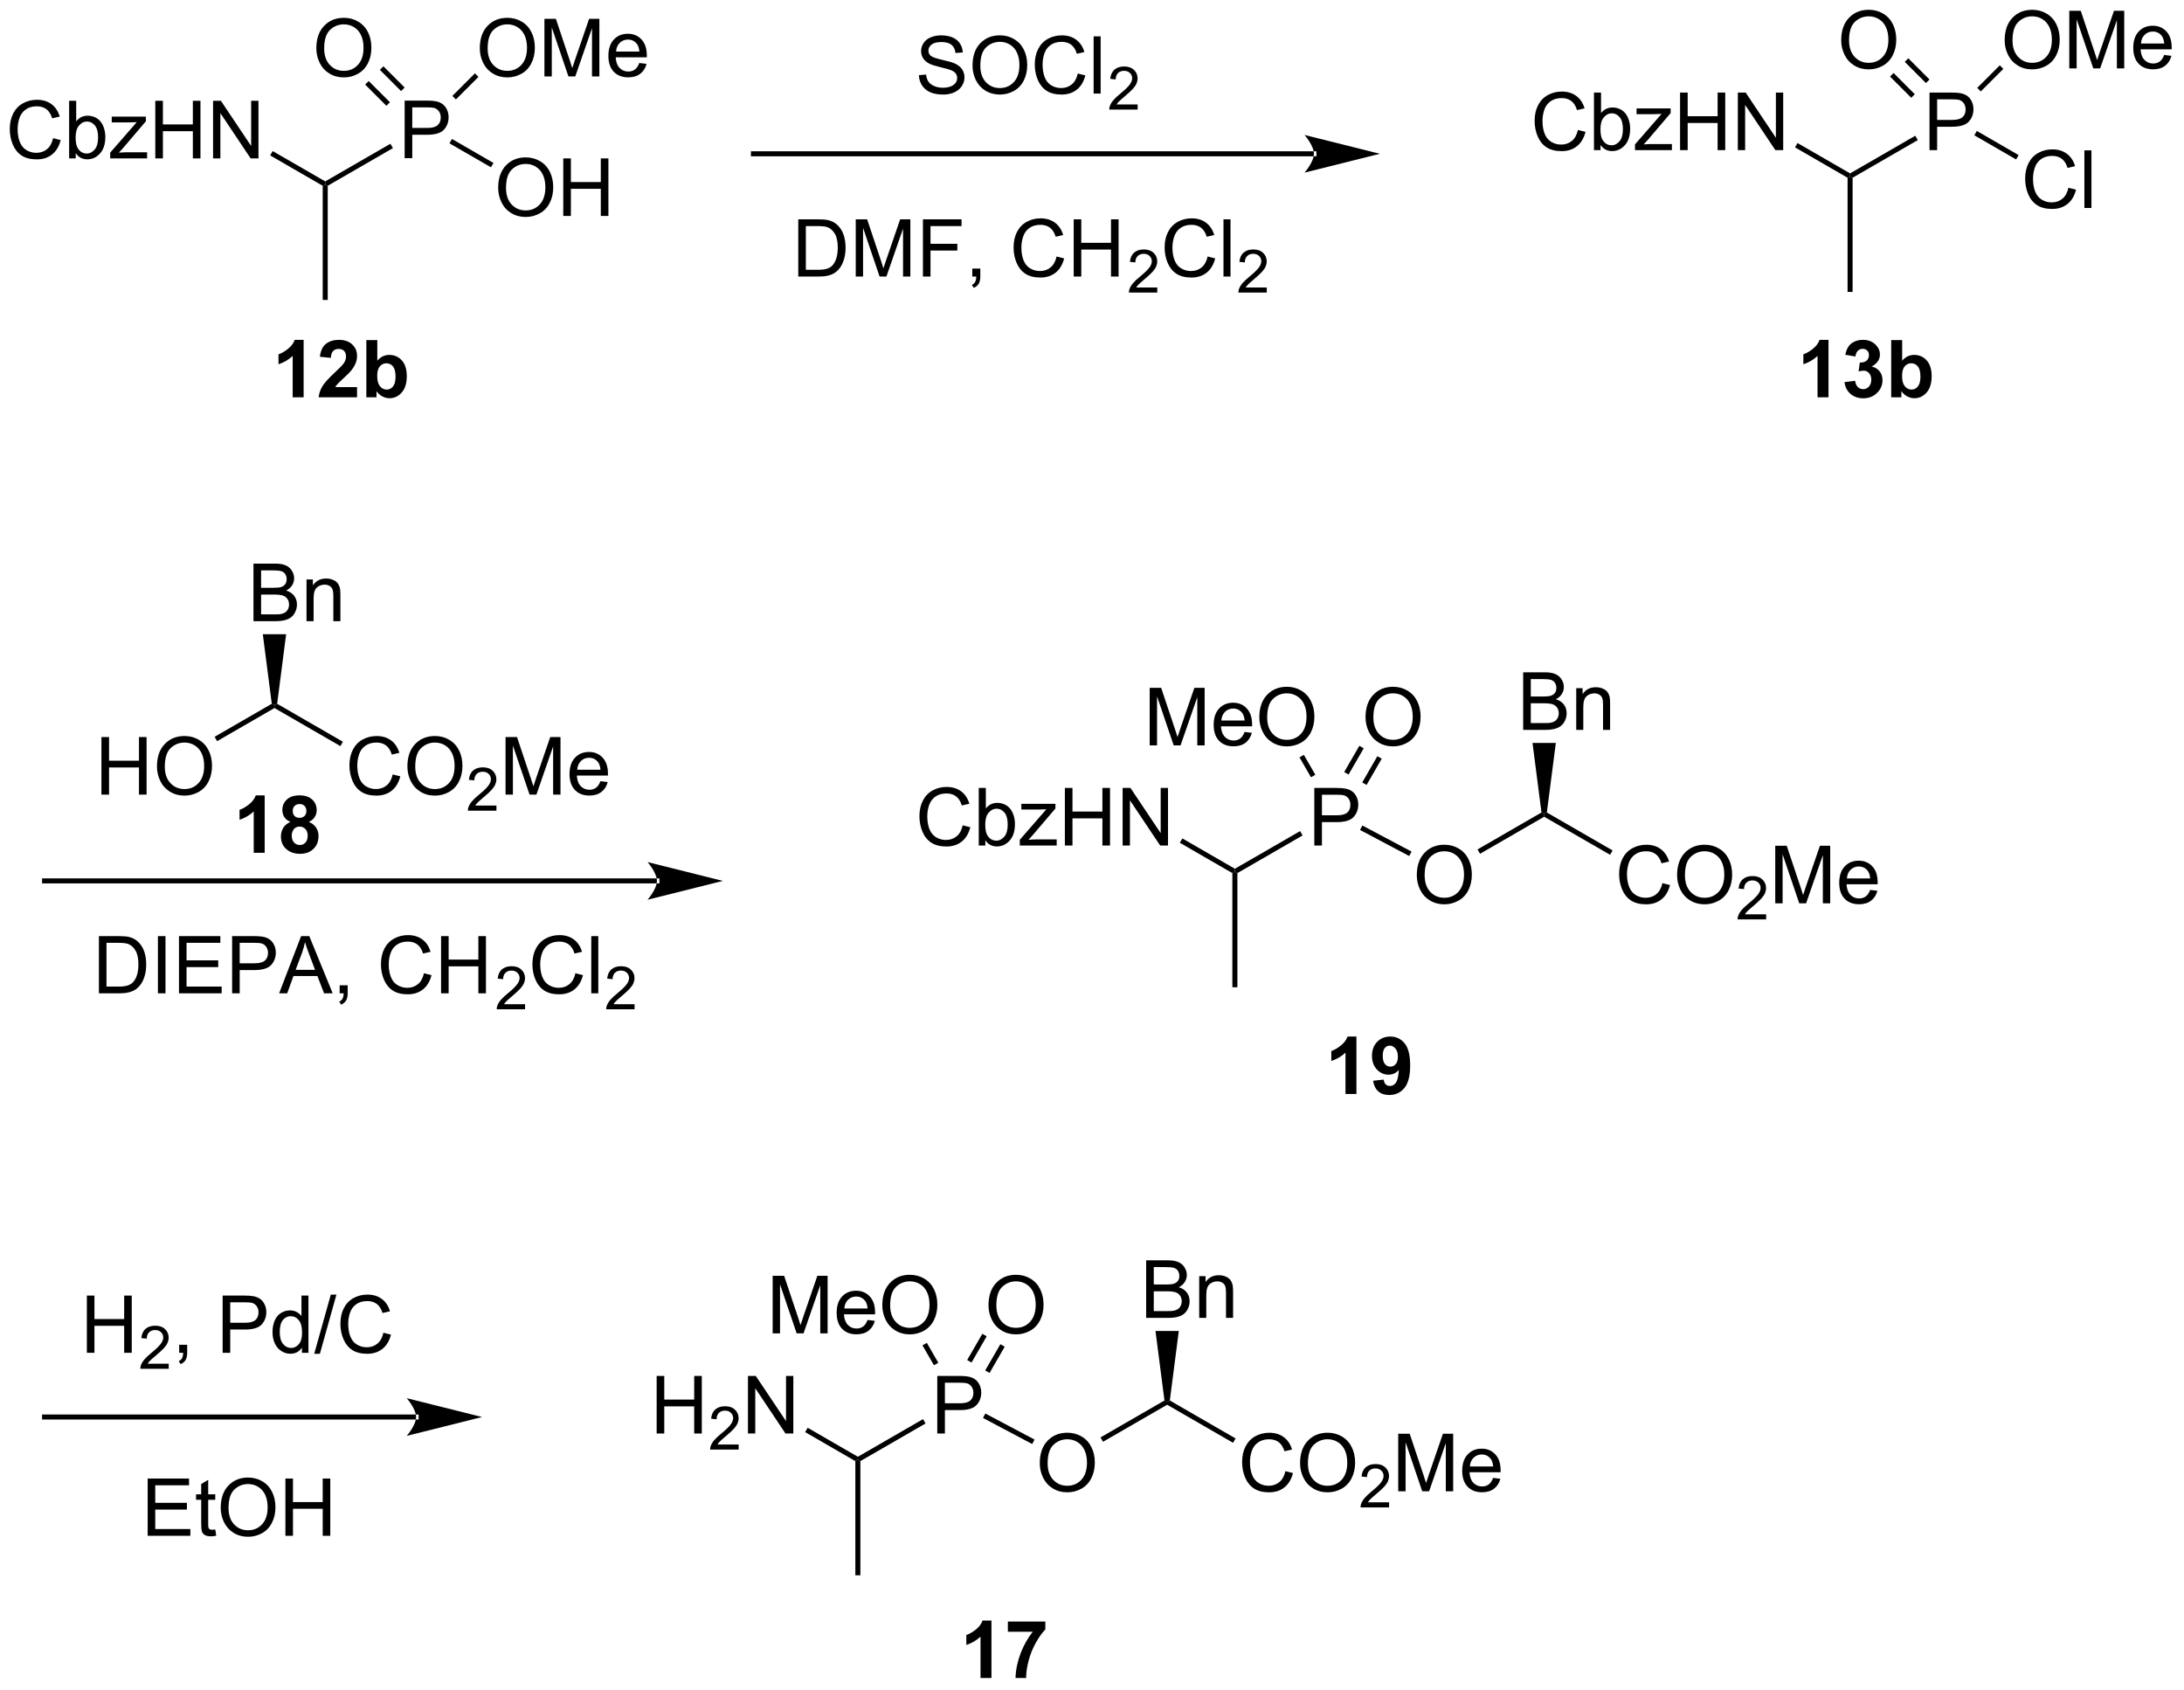 <?xml version="1.0" encoding="UTF-8"?>
<!DOCTYPE svg PUBLIC '-//W3C//DTD SVG 1.0//EN'
          'http://www.w3.org/TR/2001/REC-SVG-20010904/DTD/svg10.dtd'>
<svg stroke-dasharray="none" shape-rendering="auto" xmlns="http://www.w3.org/2000/svg" font-family="'Dialog'" text-rendering="auto" width="596" fill-opacity="1" color-interpolation="auto" color-rendering="auto" preserveAspectRatio="xMidYMid meet" font-size="12px" viewBox="0 0 596 461" fill="black" xmlns:xlink="http://www.w3.org/1999/xlink" stroke="black" image-rendering="auto" stroke-miterlimit="10" stroke-linecap="square" stroke-linejoin="miter" font-style="normal" stroke-width="1" height="461" stroke-dashoffset="0" font-weight="normal" stroke-opacity="1"
><!--Generated by the Batik Graphics2D SVG Generator--><defs id="genericDefs"
  /><g
  ><defs id="defs1"
    ><clipPath clipPathUnits="userSpaceOnUse" id="clipPath1"
      ><path d="M2.215 1.611 L225.45 1.611 L225.45 174.277 L2.215 174.277 L2.215 1.611 Z"
      /></clipPath
      ><clipPath clipPathUnits="userSpaceOnUse" id="clipPath2"
      ><path d="M0.303 35.306 L0.303 203.17 L217.332 203.17 L217.332 35.306 Z"
      /></clipPath
    ></defs
    ><g transform="scale(2.667,2.667) translate(-2.215,-1.611) matrix(1.029,0,0,1.029,1.903,-34.704)"
    ><path d="M5.58 49.028 L6.338 49.218 Q6.101 50.153 5.481 50.646 Q4.862 51.135 3.968 51.135 Q3.041 51.135 2.461 50.758 Q1.883 50.38 1.578 49.666 Q1.276 48.95 1.276 48.13 Q1.276 47.234 1.617 46.57 Q1.961 45.903 2.591 45.557 Q3.221 45.211 3.979 45.211 Q4.838 45.211 5.424 45.648 Q6.01 46.086 6.242 46.88 L5.495 47.054 Q5.297 46.429 4.916 46.146 Q4.539 45.859 3.963 45.859 Q3.304 45.859 2.859 46.177 Q2.416 46.492 2.237 47.026 Q2.057 47.56 2.057 48.125 Q2.057 48.856 2.271 49.401 Q2.484 49.945 2.932 50.216 Q3.382 50.484 3.906 50.484 Q4.541 50.484 4.981 50.117 Q5.424 49.75 5.58 49.028 ZM7.832 51.036 L7.178 51.036 L7.178 45.31 L7.881 45.31 L7.881 47.351 Q8.326 46.794 9.019 46.794 Q9.402 46.794 9.743 46.948 Q10.084 47.101 10.306 47.383 Q10.527 47.661 10.652 48.057 Q10.777 48.45 10.777 48.898 Q10.777 49.966 10.248 50.549 Q9.722 51.13 8.983 51.13 Q8.248 51.13 7.832 50.515 L7.832 51.036 ZM7.824 48.929 Q7.824 49.677 8.027 50.008 Q8.358 50.552 8.925 50.552 Q9.386 50.552 9.722 50.151 Q10.058 49.75 10.058 48.958 Q10.058 48.146 9.735 47.76 Q9.412 47.372 8.957 47.372 Q8.496 47.372 8.16 47.773 Q7.824 48.172 7.824 48.929 ZM11.26 51.036 L11.26 50.466 L13.901 47.435 Q13.453 47.458 13.109 47.458 L11.416 47.458 L11.416 46.888 L14.807 46.888 L14.807 47.351 L12.562 49.984 L12.127 50.466 Q12.601 50.429 13.015 50.429 L14.932 50.429 L14.932 51.036 L11.26 51.036 ZM15.745 51.036 L15.745 45.31 L16.502 45.31 L16.502 47.661 L19.479 47.661 L19.479 45.31 L20.237 45.31 L20.237 51.036 L19.479 51.036 L19.479 48.336 L16.502 48.336 L16.502 51.036 L15.745 51.036 ZM21.491 51.036 L21.491 45.31 L22.269 45.31 L25.277 49.804 L25.277 45.31 L26.004 45.31 L26.004 51.036 L25.225 51.036 L22.217 46.536 L22.217 51.036 L21.491 51.036 Z" stroke="none" clip-path="url(#clipPath2)"
    /></g
    ><g transform="matrix(2.743,0,0,2.743,-0.833,-96.841)"
    ><path d="M27.181 50.762 L27.431 50.329 L32.659 53.347 L32.659 53.636 L32.409 53.781 Z" stroke="none" clip-path="url(#clipPath2)"
    /></g
    ><g transform="matrix(2.743,0,0,2.743,-0.833,-96.841)"
    ><path d="M40.561 51.036 L40.561 45.31 L42.722 45.31 Q43.293 45.31 43.592 45.364 Q44.014 45.435 44.298 45.633 Q44.584 45.828 44.759 46.185 Q44.933 46.539 44.933 46.966 Q44.933 47.695 44.467 48.203 Q44.004 48.708 42.787 48.708 L41.319 48.708 L41.319 51.036 L40.561 51.036 ZM41.319 48.031 L42.8 48.031 Q43.535 48.031 43.842 47.758 Q44.152 47.484 44.152 46.989 Q44.152 46.63 43.97 46.375 Q43.787 46.117 43.49 46.036 Q43.3 45.984 42.785 45.984 L41.319 45.984 L41.319 48.031 Z" stroke="none" clip-path="url(#clipPath2)"
    /></g
    ><g transform="matrix(2.743,0,0,2.743,-0.833,-96.841)"
    ><path d="M32.909 53.781 L32.659 53.636 L32.659 53.347 L39.144 49.604 L39.394 50.037 Z" stroke="none" clip-path="url(#clipPath2)"
    /></g
    ><g transform="matrix(2.743,0,0,2.743,-0.833,-96.841)"
    ><path d="M49.866 53.997 Q49.866 52.57 50.632 51.765 Q51.397 50.958 52.608 50.958 Q53.4 50.958 54.035 51.338 Q54.673 51.716 55.007 52.393 Q55.343 53.07 55.343 53.929 Q55.343 54.802 54.991 55.489 Q54.639 56.177 53.993 56.531 Q53.35 56.885 52.603 56.885 Q51.796 56.885 51.158 56.495 Q50.522 56.101 50.194 55.427 Q49.866 54.75 49.866 53.997 ZM50.647 54.008 Q50.647 55.044 51.202 55.64 Q51.759 56.234 52.6 56.234 Q53.455 56.234 54.007 55.633 Q54.561 55.031 54.561 53.927 Q54.561 53.226 54.324 52.706 Q54.087 52.185 53.632 51.898 Q53.178 51.609 52.611 51.609 Q51.806 51.609 51.225 52.164 Q50.647 52.716 50.647 54.008 ZM56.341 56.786 L56.341 51.06 L57.099 51.06 L57.099 53.411 L60.076 53.411 L60.076 51.06 L60.833 51.06 L60.833 56.786 L60.076 56.786 L60.076 54.086 L57.099 54.086 L57.099 56.786 L56.341 56.786 Z" stroke="none" clip-path="url(#clipPath2)"
    /></g
    ><g transform="matrix(2.743,0,0,2.743,-0.833,-96.841)"
    ><path d="M45.017 49.559 L45.267 49.126 L49.398 51.512 L49.148 51.945 Z" stroke="none" clip-path="url(#clipPath2)"
    /></g
    ><g transform="matrix(2.743,0,0,2.743,-0.833,-96.841)"
    ><path d="M31.775 40.115 Q31.775 38.688 32.541 37.884 Q33.306 37.076 34.517 37.076 Q35.309 37.076 35.944 37.457 Q36.582 37.834 36.916 38.511 Q37.252 39.188 37.252 40.048 Q37.252 40.92 36.9 41.608 Q36.548 42.295 35.903 42.649 Q35.259 43.004 34.512 43.004 Q33.705 43.004 33.067 42.613 Q32.431 42.22 32.103 41.545 Q31.775 40.868 31.775 40.115 ZM32.556 40.126 Q32.556 41.162 33.111 41.759 Q33.668 42.352 34.509 42.352 Q35.364 42.352 35.916 41.751 Q36.47 41.149 36.47 40.045 Q36.47 39.345 36.233 38.824 Q35.996 38.303 35.541 38.017 Q35.087 37.727 34.52 37.727 Q33.715 37.727 33.134 38.282 Q32.556 38.834 32.556 40.126 Z" stroke="none" clip-path="url(#clipPath2)"
    /></g
    ><g transform="matrix(2.743,0,0,2.743,-0.833,-96.841)"
    ><path d="M40.56 44.01 L38.45 41.901 L38.097 42.254 L40.206 44.364 ZM39.096 45.474 L36.986 43.364 L36.633 43.718 L38.743 45.828 Z" stroke="none" clip-path="url(#clipPath2)"
    /></g
    ><g transform="matrix(2.743,0,0,2.743,-0.833,-96.841)"
    ><path d="M48.038 40.115 Q48.038 38.688 48.804 37.884 Q49.57 37.076 50.781 37.076 Q51.572 37.076 52.208 37.457 Q52.846 37.834 53.179 38.511 Q53.515 39.188 53.515 40.048 Q53.515 40.92 53.163 41.608 Q52.812 42.295 52.166 42.649 Q51.523 43.004 50.775 43.004 Q49.968 43.004 49.33 42.613 Q48.695 42.22 48.366 41.545 Q48.038 40.868 48.038 40.115 ZM48.82 40.126 Q48.82 41.162 49.374 41.759 Q49.931 42.352 50.773 42.352 Q51.627 42.352 52.179 41.751 Q52.734 41.149 52.734 40.045 Q52.734 39.345 52.497 38.824 Q52.26 38.303 51.804 38.017 Q51.351 37.727 50.783 37.727 Q49.978 37.727 49.398 38.282 Q48.82 38.834 48.82 40.126 ZM54.467 42.904 L54.467 37.178 L55.607 37.178 L56.964 41.233 Q57.152 41.798 57.237 42.079 Q57.334 41.767 57.542 41.162 L58.912 37.178 L59.933 37.178 L59.933 42.904 L59.201 42.904 L59.201 38.11 L57.537 42.904 L56.855 42.904 L55.199 38.029 L55.199 42.904 L54.467 42.904 ZM63.904 41.569 L64.631 41.657 Q64.459 42.295 63.993 42.647 Q63.529 42.998 62.808 42.998 Q61.896 42.998 61.362 42.438 Q60.831 41.876 60.831 40.865 Q60.831 39.819 61.37 39.24 Q61.909 38.662 62.769 38.662 Q63.599 38.662 64.126 39.23 Q64.654 39.795 64.654 40.821 Q64.654 40.884 64.652 41.009 L61.558 41.009 Q61.597 41.694 61.943 42.058 Q62.292 42.42 62.81 42.42 Q63.199 42.42 63.472 42.217 Q63.745 42.014 63.904 41.569 ZM61.597 40.431 L63.912 40.431 Q63.865 39.907 63.646 39.647 Q63.31 39.24 62.777 39.24 Q62.292 39.24 61.962 39.566 Q61.631 39.889 61.597 40.431 Z" stroke="none" clip-path="url(#clipPath2)"
    /></g
    ><g transform="matrix(2.743,0,0,2.743,-0.833,-96.841)"
    ><path d="M45.659 45.199 L45.306 44.845 L47.551 42.6 L47.905 42.954 Z" stroke="none" clip-path="url(#clipPath2)"
    /></g
    ><g transform="matrix(2.743,0,0,2.743,-0.833,-96.841)"
    ><path d="M32.409 53.781 L32.659 53.636 L32.909 53.781 L32.909 65.136 L32.409 65.136 Z" stroke="none" clip-path="url(#clipPath2)"
    /></g
    ><g transform="matrix(2.743,0,0,2.743,-0.833,-96.841)"
    ><path d="M91.725 42.781 L92.437 42.719 Q92.486 43.146 92.67 43.421 Q92.856 43.695 93.245 43.863 Q93.633 44.031 94.117 44.031 Q94.549 44.031 94.878 43.904 Q95.209 43.775 95.369 43.553 Q95.53 43.33 95.53 43.066 Q95.53 42.797 95.374 42.598 Q95.219 42.398 94.862 42.261 Q94.634 42.173 93.85 41.984 Q93.066 41.795 92.75 41.63 Q92.344 41.415 92.142 41.099 Q91.943 40.783 91.943 40.39 Q91.943 39.961 92.186 39.585 Q92.432 39.21 92.9 39.016 Q93.371 38.822 93.946 38.822 Q94.58 38.822 95.061 39.026 Q95.545 39.231 95.804 39.627 Q96.065 40.023 96.086 40.522 L95.364 40.577 Q95.305 40.038 94.968 39.764 Q94.634 39.487 93.977 39.487 Q93.294 39.487 92.981 39.738 Q92.67 39.986 92.67 40.341 Q92.67 40.646 92.89 40.846 Q93.108 41.042 94.026 41.252 Q94.945 41.459 95.287 41.614 Q95.783 41.842 96.019 42.194 Q96.257 42.546 96.257 43.004 Q96.257 43.457 95.996 43.861 Q95.737 44.262 95.248 44.487 Q94.761 44.709 94.153 44.709 Q93.379 44.709 92.856 44.484 Q92.336 44.257 92.039 43.806 Q91.741 43.353 91.725 42.781 ZM97.057 41.839 Q97.057 40.421 97.817 39.621 Q98.578 38.819 99.782 38.819 Q100.568 38.819 101.2 39.197 Q101.834 39.572 102.165 40.245 Q102.499 40.918 102.499 41.772 Q102.499 42.639 102.15 43.322 Q101.8 44.005 101.158 44.357 Q100.519 44.709 99.776 44.709 Q98.974 44.709 98.34 44.321 Q97.709 43.93 97.383 43.26 Q97.057 42.587 97.057 41.839 ZM97.833 41.85 Q97.833 42.88 98.384 43.472 Q98.938 44.062 99.774 44.062 Q100.623 44.062 101.171 43.465 Q101.722 42.867 101.722 41.77 Q101.722 41.073 101.487 40.556 Q101.252 40.038 100.799 39.754 Q100.348 39.466 99.784 39.466 Q98.985 39.466 98.407 40.017 Q97.833 40.566 97.833 41.85 ZM107.528 42.616 L108.282 42.805 Q108.046 43.734 107.43 44.223 Q106.814 44.709 105.927 44.709 Q105.005 44.709 104.428 44.334 Q103.854 43.959 103.551 43.25 Q103.251 42.538 103.251 41.723 Q103.251 40.833 103.59 40.173 Q103.931 39.51 104.558 39.166 Q105.184 38.822 105.937 38.822 Q106.791 38.822 107.373 39.257 Q107.956 39.691 108.186 40.481 L107.443 40.654 Q107.246 40.033 106.869 39.751 Q106.493 39.466 105.921 39.466 Q105.267 39.466 104.824 39.782 Q104.384 40.095 104.206 40.626 Q104.027 41.156 104.027 41.718 Q104.027 42.445 104.239 42.986 Q104.451 43.527 104.897 43.796 Q105.344 44.062 105.865 44.062 Q106.496 44.062 106.933 43.697 Q107.373 43.333 107.528 42.616 ZM109.106 44.611 L109.106 38.92 L109.805 38.92 L109.805 44.611 L109.106 44.611 Z" stroke="none" clip-path="url(#clipPath2)"
    /></g
    ><g transform="matrix(2.743,0,0,2.743,-0.833,-96.841)"
    ><path d="M113.484 45.696 L113.484 46.201 L110.662 46.201 Q110.656 46.011 110.724 45.836 Q110.831 45.549 111.068 45.269 Q111.307 44.99 111.755 44.623 Q112.45 44.052 112.694 43.719 Q112.939 43.385 112.939 43.088 Q112.939 42.777 112.716 42.564 Q112.494 42.348 112.135 42.348 Q111.757 42.348 111.53 42.575 Q111.303 42.803 111.301 43.204 L110.761 43.15 Q110.817 42.546 111.178 42.232 Q111.54 41.916 112.147 41.916 Q112.762 41.916 113.119 42.257 Q113.478 42.597 113.478 43.099 Q113.478 43.356 113.374 43.604 Q113.269 43.85 113.024 44.124 Q112.782 44.398 112.217 44.875 Q111.745 45.271 111.611 45.413 Q111.477 45.555 111.39 45.696 L113.484 45.696 Z" stroke="none" clip-path="url(#clipPath2)"
    /></g
    ><g transform="matrix(2.743,0,0,2.743,-0.833,-96.841)"
    ><path d="M79.722 62.811 L79.722 57.12 L81.683 57.12 Q82.346 57.12 82.695 57.2 Q83.184 57.314 83.531 57.609 Q83.982 57.99 84.204 58.582 Q84.427 59.172 84.427 59.933 Q84.427 60.583 84.274 61.085 Q84.124 61.584 83.886 61.913 Q83.65 62.239 83.368 62.428 Q83.089 62.617 82.69 62.715 Q82.292 62.811 81.777 62.811 L79.722 62.811 ZM80.475 62.138 L81.691 62.138 Q82.253 62.138 82.574 62.035 Q82.895 61.928 83.084 61.74 Q83.353 61.471 83.5 61.02 Q83.65 60.567 83.65 59.923 Q83.65 59.03 83.358 58.551 Q83.066 58.07 82.646 57.907 Q82.344 57.791 81.671 57.791 L80.475 57.791 L80.475 62.138 ZM85.44 62.811 L85.44 57.12 L86.573 57.12 L87.922 61.15 Q88.108 61.711 88.193 61.991 Q88.289 61.68 88.496 61.08 L89.857 57.12 L90.872 57.12 L90.872 62.811 L90.145 62.811 L90.145 58.047 L88.491 62.811 L87.813 62.811 L86.167 57.967 L86.167 62.811 L85.44 62.811 ZM92.124 62.811 L92.124 57.12 L95.965 57.12 L95.965 57.791 L92.877 57.791 L92.877 59.553 L95.548 59.553 L95.548 60.226 L92.877 60.226 L92.877 62.811 L92.124 62.811 ZM97.035 62.811 L97.035 62.014 L97.832 62.014 L97.832 62.811 Q97.832 63.251 97.677 63.52 Q97.521 63.789 97.182 63.937 L96.988 63.639 Q97.211 63.541 97.314 63.352 Q97.421 63.166 97.431 62.811 L97.035 62.811 ZM105.42 60.816 L106.173 61.005 Q105.937 61.934 105.321 62.423 Q104.705 62.909 103.818 62.909 Q102.897 62.909 102.319 62.534 Q101.745 62.159 101.442 61.45 Q101.142 60.738 101.142 59.923 Q101.142 59.033 101.481 58.373 Q101.823 57.71 102.449 57.366 Q103.075 57.022 103.828 57.022 Q104.682 57.022 105.264 57.457 Q105.847 57.891 106.077 58.681 L105.334 58.854 Q105.138 58.233 104.76 57.951 Q104.385 57.666 103.813 57.666 Q103.158 57.666 102.715 57.982 Q102.275 58.295 102.097 58.826 Q101.918 59.356 101.918 59.918 Q101.918 60.645 102.13 61.186 Q102.343 61.727 102.788 61.996 Q103.236 62.262 103.756 62.262 Q104.387 62.262 104.825 61.898 Q105.264 61.533 105.42 60.816 ZM107.124 62.811 L107.124 57.12 L107.877 57.12 L107.877 59.457 L110.835 59.457 L110.835 57.12 L111.588 57.12 L111.588 62.811 L110.835 62.811 L110.835 60.127 L107.877 60.127 L107.877 62.811 L107.124 62.811 Z" stroke="none" clip-path="url(#clipPath2)"
    /></g
    ><g transform="matrix(2.743,0,0,2.743,-0.833,-96.841)"
    ><path d="M115.439 63.896 L115.439 64.401 L112.617 64.401 Q112.612 64.211 112.679 64.036 Q112.786 63.749 113.023 63.469 Q113.262 63.19 113.71 62.823 Q114.405 62.252 114.649 61.919 Q114.894 61.585 114.894 61.288 Q114.894 60.977 114.671 60.764 Q114.45 60.548 114.091 60.548 Q113.712 60.548 113.485 60.775 Q113.258 61.002 113.256 61.404 L112.716 61.35 Q112.773 60.746 113.134 60.432 Q113.495 60.115 114.102 60.115 Q114.717 60.115 115.075 60.457 Q115.434 60.797 115.434 61.299 Q115.434 61.556 115.329 61.804 Q115.224 62.05 114.979 62.324 Q114.737 62.598 114.172 63.075 Q113.7 63.471 113.566 63.613 Q113.433 63.755 113.345 63.896 L115.439 63.896 Z" stroke="none" clip-path="url(#clipPath2)"
    /></g
    ><g transform="matrix(2.743,0,0,2.743,-0.833,-96.841)"
    ><path d="M120.447 60.816 L121.201 61.005 Q120.965 61.934 120.349 62.423 Q119.733 62.909 118.846 62.909 Q117.924 62.909 117.347 62.534 Q116.773 62.159 116.47 61.45 Q116.17 60.738 116.17 59.923 Q116.17 59.033 116.509 58.373 Q116.85 57.71 117.477 57.366 Q118.103 57.022 118.856 57.022 Q119.71 57.022 120.292 57.457 Q120.874 57.891 121.105 58.681 L120.362 58.854 Q120.165 58.233 119.787 57.951 Q119.412 57.666 118.84 57.666 Q118.186 57.666 117.743 57.982 Q117.303 58.295 117.125 58.826 Q116.946 59.356 116.946 59.918 Q116.946 60.645 117.158 61.186 Q117.37 61.727 117.816 61.996 Q118.263 62.262 118.783 62.262 Q119.415 62.262 119.852 61.898 Q120.292 61.533 120.447 60.816 ZM122.025 62.811 L122.025 57.12 L122.724 57.12 L122.724 62.811 L122.025 62.811 Z" stroke="none" clip-path="url(#clipPath2)"
    /></g
    ><g transform="matrix(2.743,0,0,2.743,-0.833,-96.841)"
    ><path d="M126.331 63.896 L126.331 64.401 L123.509 64.401 Q123.503 64.211 123.571 64.036 Q123.678 63.749 123.915 63.469 Q124.153 63.19 124.602 62.823 Q125.296 62.252 125.541 61.919 Q125.786 61.585 125.786 61.288 Q125.786 60.977 125.562 60.764 Q125.341 60.548 124.982 60.548 Q124.604 60.548 124.376 60.775 Q124.149 61.002 124.147 61.404 L123.608 61.35 Q123.664 60.746 124.025 60.432 Q124.386 60.115 124.994 60.115 Q125.609 60.115 125.966 60.457 Q126.325 60.797 126.325 61.299 Q126.325 61.556 126.22 61.804 Q126.116 62.05 125.871 62.324 Q125.628 62.598 125.064 63.075 Q124.592 63.471 124.458 63.613 Q124.324 63.755 124.237 63.896 L126.331 63.896 Z" stroke="none" clip-path="url(#clipPath2)"
    /></g
    ><g transform="matrix(2.743,0,0,2.743,-0.833,-96.841)"
    ><path d="M131.02 50.851 L131.02 50.851 L75.261 50.851 L75.011 50.851 L75.011 50.351 L75.261 50.351 L131.02 50.351 L131.27 50.351 L131.27 50.851 ZM137.585 50.601 L130.085 48.726 C130.085 48.726 131.02 49.78 131.02 50.601 C131.02 51.421 130.085 52.476 130.085 52.476 Z" stroke="none" clip-path="url(#clipPath2)"
    /></g
    ><g transform="matrix(2.743,0,0,2.743,-0.833,-96.841)"
    ><path d="M96.08 117.392 L96.838 117.582 Q96.601 118.517 95.981 119.009 Q95.362 119.499 94.468 119.499 Q93.541 119.499 92.961 119.121 Q92.382 118.743 92.078 118.03 Q91.776 117.314 91.776 116.493 Q91.776 115.597 92.117 114.933 Q92.461 114.267 93.091 113.92 Q93.721 113.574 94.479 113.574 Q95.338 113.574 95.924 114.012 Q96.51 114.449 96.742 115.243 L95.995 115.418 Q95.797 114.793 95.416 114.509 Q95.039 114.222 94.463 114.222 Q93.804 114.222 93.359 114.54 Q92.916 114.855 92.737 115.389 Q92.557 115.923 92.557 116.488 Q92.557 117.22 92.77 117.764 Q92.984 118.308 93.432 118.579 Q93.882 118.847 94.406 118.847 Q95.041 118.847 95.481 118.48 Q95.924 118.113 96.08 117.392 ZM98.332 119.4 L97.678 119.4 L97.678 113.673 L98.381 113.673 L98.381 115.715 Q98.826 115.157 99.519 115.157 Q99.902 115.157 100.243 115.311 Q100.584 115.465 100.806 115.746 Q101.027 116.025 101.152 116.42 Q101.277 116.814 101.277 117.262 Q101.277 118.329 100.748 118.913 Q100.222 119.493 99.483 119.493 Q98.748 119.493 98.332 118.879 L98.332 119.4 ZM98.324 117.293 Q98.324 118.04 98.527 118.371 Q98.858 118.915 99.425 118.915 Q99.886 118.915 100.222 118.514 Q100.558 118.113 100.558 117.322 Q100.558 116.509 100.235 116.124 Q99.912 115.736 99.457 115.736 Q98.996 115.736 98.66 116.137 Q98.324 116.535 98.324 117.293 ZM101.76 119.4 L101.76 118.829 L104.401 115.798 Q103.953 115.822 103.609 115.822 L101.916 115.822 L101.916 115.251 L105.307 115.251 L105.307 115.715 L103.062 118.347 L102.627 118.829 Q103.101 118.793 103.515 118.793 L105.432 118.793 L105.432 119.4 L101.76 119.4 ZM106.245 119.4 L106.245 113.673 L107.002 113.673 L107.002 116.025 L109.979 116.025 L109.979 113.673 L110.737 113.673 L110.737 119.4 L109.979 119.4 L109.979 116.699 L107.002 116.699 L107.002 119.4 L106.245 119.4 ZM111.991 119.4 L111.991 113.673 L112.769 113.673 L115.777 118.168 L115.777 113.673 L116.504 113.673 L116.504 119.4 L115.725 119.4 L112.717 114.9 L112.717 119.4 L111.991 119.4 Z" stroke="none" clip-path="url(#clipPath2)"
    /></g
    ><g transform="matrix(2.743,0,0,2.743,-0.833,-96.841)"
    ><path d="M117.681 119.126 L117.931 118.693 L123.159 121.711 L123.159 122 L122.909 122.144 Z" stroke="none" clip-path="url(#clipPath2)"
    /></g
    ><g transform="matrix(2.743,0,0,2.743,-0.833,-96.841)"
    ><path d="M131.061 119.4 L131.061 113.673 L133.222 113.673 Q133.793 113.673 134.092 113.728 Q134.514 113.798 134.798 113.996 Q135.084 114.191 135.259 114.548 Q135.433 114.902 135.433 115.329 Q135.433 116.058 134.967 116.566 Q134.504 117.072 133.287 117.072 L131.819 117.072 L131.819 119.4 L131.061 119.4 ZM131.819 116.394 L133.3 116.394 Q134.035 116.394 134.342 116.121 Q134.652 115.847 134.652 115.353 Q134.652 114.993 134.47 114.738 Q134.287 114.48 133.99 114.4 Q133.8 114.347 133.285 114.347 L131.819 114.347 L131.819 116.394 Z" stroke="none" clip-path="url(#clipPath2)"
    /></g
    ><g transform="matrix(2.743,0,0,2.743,-0.833,-96.841)"
    ><path d="M123.409 122.144 L123.159 122 L123.159 121.711 L129.644 117.967 L129.894 118.4 Z" stroke="none" clip-path="url(#clipPath2)"
    /></g
    ><g transform="matrix(2.743,0,0,2.743,-0.833,-96.841)"
    ><path d="M136.157 106.651 Q136.157 105.224 136.922 104.42 Q137.688 103.612 138.899 103.612 Q139.69 103.612 140.326 103.993 Q140.964 104.37 141.297 105.047 Q141.633 105.724 141.633 106.584 Q141.633 107.456 141.282 108.144 Q140.93 108.831 140.284 109.185 Q139.641 109.539 138.894 109.539 Q138.086 109.539 137.448 109.149 Q136.813 108.755 136.485 108.081 Q136.157 107.404 136.157 106.651 ZM136.938 106.662 Q136.938 107.698 137.493 108.295 Q138.05 108.888 138.891 108.888 Q139.745 108.888 140.297 108.287 Q140.852 107.685 140.852 106.581 Q140.852 105.88 140.615 105.36 Q140.378 104.839 139.922 104.552 Q139.469 104.263 138.901 104.263 Q138.097 104.263 137.516 104.818 Q136.938 105.37 136.938 106.662 Z" stroke="none" clip-path="url(#clipPath2)"
    /></g
    ><g transform="matrix(2.743,0,0,2.743,-0.833,-96.841)"
    ><path d="M136.261 113.377 L137.768 110.766 L137.335 110.516 L135.828 113.127 ZM134.468 112.342 L135.976 109.731 L135.542 109.481 L134.035 112.092 Z" stroke="none" clip-path="url(#clipPath2)"
    /></g
    ><g transform="matrix(2.743,0,0,2.743,-0.833,-96.841)"
    ><path d="M114.683 109.44 L114.683 103.714 L115.824 103.714 L117.181 107.769 Q117.368 108.334 117.454 108.615 Q117.551 108.302 117.759 107.698 L119.129 103.714 L120.15 103.714 L120.15 109.44 L119.418 109.44 L119.418 104.646 L117.754 109.44 L117.072 109.44 L115.415 104.565 L115.415 109.44 L114.683 109.44 ZM124.121 108.105 L124.847 108.193 Q124.676 108.831 124.21 109.183 Q123.746 109.534 123.025 109.534 Q122.113 109.534 121.579 108.974 Q121.048 108.412 121.048 107.401 Q121.048 106.355 121.587 105.776 Q122.126 105.198 122.986 105.198 Q123.816 105.198 124.342 105.766 Q124.871 106.331 124.871 107.357 Q124.871 107.42 124.868 107.545 L121.775 107.545 Q121.814 108.23 122.16 108.594 Q122.509 108.956 123.027 108.956 Q123.415 108.956 123.689 108.753 Q123.962 108.55 124.121 108.105 ZM121.814 106.966 L124.129 106.966 Q124.082 106.443 123.863 106.183 Q123.527 105.776 122.993 105.776 Q122.509 105.776 122.178 106.102 Q121.847 106.425 121.814 106.966 ZM125.591 106.651 Q125.591 105.224 126.357 104.42 Q127.122 103.612 128.333 103.612 Q129.125 103.612 129.76 103.993 Q130.398 104.37 130.732 105.047 Q131.068 105.724 131.068 106.584 Q131.068 107.456 130.716 108.144 Q130.364 108.831 129.719 109.185 Q129.075 109.539 128.328 109.539 Q127.521 109.539 126.883 109.149 Q126.247 108.755 125.919 108.081 Q125.591 107.404 125.591 106.651 ZM126.372 106.662 Q126.372 107.698 126.927 108.295 Q127.484 108.888 128.325 108.888 Q129.179 108.888 129.732 108.287 Q130.286 107.685 130.286 106.581 Q130.286 105.88 130.049 105.36 Q129.812 104.839 129.357 104.552 Q128.904 104.263 128.336 104.263 Q127.531 104.263 126.95 104.818 Q126.372 105.37 126.372 106.662 Z" stroke="none" clip-path="url(#clipPath2)"
    /></g
    ><g transform="matrix(2.743,0,0,2.743,-0.833,-96.841)"
    ><path d="M131.163 112.362 L130.73 112.612 L129.587 110.633 L130.02 110.383 Z" stroke="none" clip-path="url(#clipPath2)"
    /></g
    ><g transform="matrix(2.743,0,0,2.743,-0.833,-96.841)"
    ><path d="M122.909 122.144 L123.159 122 L123.409 122.144 L123.409 133.5 L122.909 133.5 Z" stroke="none" clip-path="url(#clipPath2)"
    /></g
    ><g transform="matrix(2.743,0,0,2.743,-0.833,-96.841)"
    ><path d="M141.258 122.361 Q141.258 120.933 142.024 120.129 Q142.789 119.322 144 119.322 Q144.792 119.322 145.427 119.702 Q146.065 120.079 146.399 120.756 Q146.734 121.433 146.734 122.293 Q146.734 123.165 146.383 123.853 Q146.031 124.54 145.386 124.894 Q144.742 125.249 143.995 125.249 Q143.188 125.249 142.55 124.858 Q141.914 124.465 141.586 123.79 Q141.258 123.113 141.258 122.361 ZM142.039 122.371 Q142.039 123.407 142.594 124.004 Q143.151 124.597 143.992 124.597 Q144.846 124.597 145.399 123.996 Q145.953 123.394 145.953 122.29 Q145.953 121.59 145.716 121.069 Q145.479 120.548 145.024 120.262 Q144.57 119.972 144.003 119.972 Q143.198 119.972 142.617 120.527 Q142.039 121.079 142.039 122.371 Z" stroke="none" clip-path="url(#clipPath2)"
    /></g
    ><g transform="matrix(2.743,0,0,2.743,-0.833,-96.841)"
    ><path d="M147.549 120.222 L147.299 119.789 L153.662 116.115 L153.929 116.25 L153.929 116.538 Z" stroke="none" clip-path="url(#clipPath2)"
    /></g
    ><g transform="matrix(2.743,0,0,2.743,-0.833,-96.841)"
    ><path d="M165.692 123.142 L166.449 123.332 Q166.212 124.267 165.593 124.759 Q164.973 125.249 164.08 125.249 Q163.153 125.249 162.572 124.871 Q161.994 124.493 161.689 123.78 Q161.387 123.064 161.387 122.243 Q161.387 121.347 161.728 120.683 Q162.072 120.017 162.702 119.67 Q163.332 119.324 164.09 119.324 Q164.949 119.324 165.535 119.762 Q166.121 120.199 166.353 120.993 L165.606 121.168 Q165.408 120.543 165.028 120.259 Q164.65 119.972 164.074 119.972 Q163.416 119.972 162.97 120.29 Q162.528 120.605 162.348 121.139 Q162.168 121.673 162.168 122.238 Q162.168 122.97 162.382 123.514 Q162.595 124.058 163.043 124.329 Q163.494 124.597 164.017 124.597 Q164.653 124.597 165.093 124.23 Q165.535 123.863 165.692 123.142 ZM167.154 122.361 Q167.154 120.933 167.919 120.129 Q168.685 119.322 169.896 119.322 Q170.688 119.322 171.323 119.702 Q171.961 120.079 172.294 120.756 Q172.63 121.433 172.63 122.293 Q172.63 123.165 172.279 123.853 Q171.927 124.54 171.281 124.894 Q170.638 125.249 169.891 125.249 Q169.083 125.249 168.446 124.858 Q167.81 124.465 167.482 123.79 Q167.154 123.113 167.154 122.361 ZM167.935 122.371 Q167.935 123.407 168.49 124.004 Q169.047 124.597 169.888 124.597 Q170.742 124.597 171.294 123.996 Q171.849 123.394 171.849 122.29 Q171.849 121.59 171.612 121.069 Q171.375 120.548 170.919 120.262 Q170.466 119.972 169.899 119.972 Q169.094 119.972 168.513 120.527 Q167.935 121.079 167.935 122.371 Z" stroke="none" clip-path="url(#clipPath2)"
    /></g
    ><g transform="matrix(2.743,0,0,2.743,-0.833,-96.841)"
    ><path d="M176.01 126.242 L176.01 126.75 L173.17 126.75 Q173.164 126.558 173.233 126.382 Q173.34 126.093 173.578 125.812 Q173.819 125.531 174.27 125.162 Q174.969 124.588 175.215 124.252 Q175.461 123.916 175.461 123.617 Q175.461 123.304 175.237 123.089 Q175.014 122.873 174.653 122.873 Q174.272 122.873 174.043 123.101 Q173.815 123.33 173.813 123.734 L173.27 123.679 Q173.326 123.072 173.69 122.755 Q174.053 122.437 174.664 122.437 Q175.283 122.437 175.643 122.781 Q176.004 123.123 176.004 123.629 Q176.004 123.886 175.899 124.136 Q175.793 124.384 175.547 124.66 Q175.303 124.935 174.735 125.416 Q174.26 125.814 174.125 125.957 Q173.99 126.099 173.903 126.242 L176.01 126.242 Z" stroke="none" clip-path="url(#clipPath2)"
    /></g
    ><g transform="matrix(2.743,0,0,2.743,-0.833,-96.841)"
    ><path d="M176.919 125.15 L176.919 119.423 L178.06 119.423 L179.417 123.478 Q179.604 124.043 179.69 124.324 Q179.786 124.012 179.995 123.407 L181.364 119.423 L182.385 119.423 L182.385 125.15 L181.654 125.15 L181.654 120.355 L179.989 125.15 L179.307 125.15 L177.651 120.275 L177.651 125.15 L176.919 125.15 ZM186.357 123.814 L187.083 123.902 Q186.911 124.54 186.445 124.892 Q185.982 125.243 185.26 125.243 Q184.349 125.243 183.815 124.683 Q183.284 124.121 183.284 123.111 Q183.284 122.064 183.823 121.486 Q184.362 120.907 185.221 120.907 Q186.052 120.907 186.578 121.475 Q187.107 122.04 187.107 123.066 Q187.107 123.129 187.104 123.254 L184.01 123.254 Q184.049 123.939 184.396 124.303 Q184.745 124.665 185.263 124.665 Q185.651 124.665 185.924 124.462 Q186.198 124.259 186.357 123.814 ZM184.049 122.676 L186.364 122.676 Q186.318 122.152 186.099 121.892 Q185.763 121.486 185.229 121.486 Q184.745 121.486 184.414 121.811 Q184.083 122.134 184.049 122.676 Z" stroke="none" clip-path="url(#clipPath2)"
    /></g
    ><g transform="matrix(2.743,0,0,2.743,-0.833,-96.841)"
    ><path d="M153.929 116.538 L153.929 116.25 L154.196 116.115 L160.737 119.891 L160.487 120.324 Z" stroke="none" clip-path="url(#clipPath2)"
    /></g
    ><g transform="matrix(2.743,0,0,2.743,-0.833,-96.841)"
    ><path d="M151.84 107.9 L151.84 102.173 L153.989 102.173 Q154.645 102.173 155.041 102.347 Q155.439 102.519 155.663 102.881 Q155.887 103.243 155.887 103.637 Q155.887 104.004 155.686 104.329 Q155.489 104.652 155.088 104.853 Q155.606 105.004 155.884 105.371 Q156.166 105.738 156.166 106.238 Q156.166 106.642 155.994 106.988 Q155.825 107.332 155.575 107.519 Q155.325 107.707 154.947 107.803 Q154.572 107.9 154.025 107.9 L151.84 107.9 ZM152.598 104.579 L153.838 104.579 Q154.34 104.579 154.559 104.512 Q154.848 104.426 154.994 104.228 Q155.142 104.027 155.142 103.728 Q155.142 103.441 155.004 103.225 Q154.869 103.009 154.614 102.928 Q154.361 102.847 153.744 102.847 L152.598 102.847 L152.598 104.579 ZM152.598 107.222 L154.025 107.222 Q154.392 107.222 154.541 107.197 Q154.801 107.15 154.976 107.04 Q155.153 106.931 155.265 106.722 Q155.379 106.512 155.379 106.238 Q155.379 105.918 155.215 105.683 Q155.051 105.447 154.759 105.35 Q154.47 105.254 153.923 105.254 L152.598 105.254 L152.598 107.222 ZM157.119 107.9 L157.119 103.751 L157.752 103.751 L157.752 104.34 Q158.207 103.657 159.072 103.657 Q159.447 103.657 159.759 103.793 Q160.075 103.926 160.231 104.144 Q160.387 104.363 160.45 104.665 Q160.489 104.861 160.489 105.347 L160.489 107.9 L159.785 107.9 L159.785 105.376 Q159.785 104.947 159.702 104.733 Q159.621 104.519 159.413 104.394 Q159.205 104.267 158.923 104.267 Q158.473 104.267 158.147 104.553 Q157.822 104.837 157.822 105.634 L157.822 107.9 L157.119 107.9 Z" stroke="none" clip-path="url(#clipPath2)"
    /></g
    ><g transform="matrix(2.743,0,0,2.743,-0.833,-96.841)"
    ><path d="M135.608 117.852 L135.842 117.41 L140.737 120.004 L140.503 120.445 Z" stroke="none" clip-path="url(#clipPath2)"
    /></g
    ><g transform="matrix(2.743,0,0,2.743,-0.833,-96.841)"
    ><path d="M154.196 116.115 L153.929 116.25 L153.662 116.115 L152.769 109.2 L155.089 109.2 Z" stroke="none" clip-path="url(#clipPath2)"
    /></g
    ><g transform="matrix(2.743,0,0,2.743,-0.833,-96.841)"
    ><path d="M8.946 169.854 L8.946 164.163 L9.699 164.163 L9.699 166.5 L12.657 166.5 L12.657 164.163 L13.41 164.163 L13.41 169.854 L12.657 169.854 L12.657 167.171 L9.699 167.171 L9.699 169.854 L8.946 169.854 Z" stroke="none" clip-path="url(#clipPath2)"
    /></g
    ><g transform="matrix(2.743,0,0,2.743,-0.833,-96.841)"
    ><path d="M17.089 170.94 L17.089 171.444 L14.267 171.444 Q14.261 171.254 14.329 171.079 Q14.436 170.792 14.673 170.512 Q14.912 170.233 15.36 169.866 Q16.055 169.296 16.299 168.962 Q16.544 168.628 16.544 168.331 Q16.544 168.02 16.321 167.807 Q16.099 167.591 15.74 167.591 Q15.362 167.591 15.135 167.819 Q14.908 168.046 14.906 168.447 L14.366 168.393 Q14.422 167.789 14.783 167.475 Q15.144 167.159 15.752 167.159 Q16.367 167.159 16.724 167.5 Q17.083 167.84 17.083 168.343 Q17.083 168.599 16.979 168.847 Q16.874 169.094 16.629 169.367 Q16.387 169.641 15.822 170.119 Q15.35 170.514 15.216 170.656 Q15.082 170.798 14.995 170.94 L17.089 170.94 Z" stroke="none" clip-path="url(#clipPath2)"
    /></g
    ><g transform="matrix(2.743,0,0,2.743,-0.833,-96.841)"
    ><path d="M18.13 169.854 L18.13 169.057 L18.927 169.057 L18.927 169.854 Q18.927 170.294 18.772 170.563 Q18.616 170.832 18.277 170.98 L18.083 170.682 Q18.306 170.584 18.41 170.395 Q18.516 170.209 18.526 169.854 L18.13 169.854 ZM22.454 169.854 L22.454 164.163 L24.602 164.163 Q25.169 164.163 25.467 164.218 Q25.886 164.287 26.168 164.484 Q26.453 164.678 26.626 165.033 Q26.799 165.385 26.799 165.809 Q26.799 166.534 26.336 167.038 Q25.876 167.541 24.667 167.541 L23.207 167.541 L23.207 169.854 L22.454 169.854 ZM23.207 166.868 L24.68 166.868 Q25.41 166.868 25.715 166.596 Q26.023 166.324 26.023 165.833 Q26.023 165.475 25.842 165.222 Q25.661 164.966 25.366 164.885 Q25.177 164.834 24.664 164.834 L23.207 164.834 L23.207 166.868 ZM30.342 169.854 L30.342 169.334 Q29.951 169.947 29.191 169.947 Q28.696 169.947 28.282 169.675 Q27.871 169.404 27.643 168.917 Q27.415 168.428 27.415 167.797 Q27.415 167.178 27.62 166.676 Q27.827 166.174 28.238 165.908 Q28.65 165.638 29.16 165.638 Q29.532 165.638 29.822 165.796 Q30.114 165.952 30.296 166.205 L30.296 164.163 L30.992 164.163 L30.992 169.854 L30.342 169.854 ZM28.135 167.797 Q28.135 168.589 28.469 168.982 Q28.802 169.373 29.255 169.373 Q29.713 169.373 30.034 168.998 Q30.355 168.622 30.355 167.854 Q30.355 167.007 30.029 166.612 Q29.703 166.215 29.224 166.215 Q28.759 166.215 28.445 166.596 Q28.135 166.976 28.135 167.797 ZM31.565 169.952 L33.216 164.065 L33.775 164.065 L32.129 169.952 L31.565 169.952 ZM38.447 167.859 L39.201 168.048 Q38.965 168.977 38.349 169.466 Q37.733 169.952 36.846 169.952 Q35.924 169.952 35.347 169.577 Q34.773 169.202 34.47 168.493 Q34.17 167.781 34.17 166.966 Q34.17 166.076 34.509 165.416 Q34.85 164.753 35.477 164.409 Q36.103 164.065 36.856 164.065 Q37.71 164.065 38.292 164.5 Q38.874 164.935 39.105 165.724 L38.362 165.897 Q38.165 165.276 37.788 164.994 Q37.412 164.709 36.84 164.709 Q36.186 164.709 35.743 165.025 Q35.303 165.338 35.125 165.869 Q34.946 166.399 34.946 166.961 Q34.946 167.688 35.158 168.229 Q35.37 168.77 35.816 169.039 Q36.263 169.305 36.783 169.305 Q37.415 169.305 37.852 168.941 Q38.292 168.576 38.447 167.859 Z" stroke="none" clip-path="url(#clipPath2)"
    /></g
    ><g transform="matrix(2.743,0,0,2.743,-0.833,-96.841)"
    ><path d="M14.995 188.054 L14.995 182.363 L19.11 182.363 L19.11 183.034 L15.748 183.034 L15.748 184.778 L18.898 184.778 L18.898 185.446 L15.748 185.446 L15.748 187.381 L19.242 187.381 L19.242 188.054 L14.995 188.054 ZM21.719 187.428 L21.82 188.046 Q21.524 188.108 21.292 188.108 Q20.911 188.108 20.702 187.989 Q20.492 187.868 20.407 187.671 Q20.321 187.474 20.321 186.846 L20.321 184.475 L19.809 184.475 L19.809 183.932 L20.321 183.932 L20.321 182.909 L21.017 182.49 L21.017 183.932 L21.719 183.932 L21.719 184.475 L21.017 184.475 L21.017 186.884 Q21.017 187.185 21.053 187.27 Q21.09 187.355 21.173 187.407 Q21.258 187.456 21.413 187.456 Q21.53 187.456 21.719 187.428 ZM22.263 185.282 Q22.263 183.864 23.024 183.065 Q23.785 182.262 24.988 182.262 Q25.775 182.262 26.407 182.64 Q27.041 183.016 27.372 183.688 Q27.706 184.361 27.706 185.215 Q27.706 186.082 27.356 186.765 Q27.007 187.448 26.365 187.8 Q25.726 188.152 24.983 188.152 Q24.181 188.152 23.547 187.764 Q22.916 187.374 22.589 186.703 Q22.263 186.03 22.263 185.282 ZM23.04 185.293 Q23.04 186.323 23.591 186.915 Q24.145 187.506 24.981 187.506 Q25.829 187.506 26.378 186.908 Q26.929 186.31 26.929 185.213 Q26.929 184.516 26.694 183.999 Q26.458 183.481 26.005 183.197 Q25.555 182.909 24.991 182.909 Q24.191 182.909 23.614 183.461 Q23.04 184.009 23.04 185.293 ZM28.698 188.054 L28.698 182.363 L29.451 182.363 L29.451 184.7 L32.409 184.7 L32.409 182.363 L33.162 182.363 L33.162 188.054 L32.409 188.054 L32.409 185.37 L29.451 185.37 L29.451 188.054 L28.698 188.054 Z" stroke="none" clip-path="url(#clipPath2)"
    /></g
    ><g transform="matrix(2.743,0,0,2.743,-0.833,-96.841)"
    ><path d="M41.699 176.493 L41.699 176.493 L4.74 176.493 L4.49 176.493 L4.49 175.993 L4.74 175.993 L41.699 175.993 L41.949 175.993 L41.949 176.493 ZM48.264 176.243 L40.764 174.368 C40.764 174.368 41.699 175.422 41.699 176.243 C41.699 177.064 40.764 178.118 40.764 178.118 Z" stroke="none" clip-path="url(#clipPath2)"
    /></g
    ><g transform="matrix(2.743,0,0,2.743,-0.833,-96.841)"
    ><path d="M65.633 177.882 L65.633 172.156 L66.391 172.156 L66.391 174.507 L69.367 174.507 L69.367 172.156 L70.125 172.156 L70.125 177.882 L69.367 177.882 L69.367 175.182 L66.391 175.182 L66.391 177.882 L65.633 177.882 Z" stroke="none" clip-path="url(#clipPath2)"
    /></g
    ><g transform="matrix(2.743,0,0,2.743,-0.833,-96.841)"
    ><path d="M73.791 178.975 L73.791 179.482 L70.951 179.482 Q70.945 179.291 71.014 179.115 Q71.121 178.826 71.359 178.545 Q71.6 178.263 72.051 177.894 Q72.75 177.32 72.996 176.984 Q73.242 176.648 73.242 176.35 Q73.242 176.037 73.017 175.822 Q72.795 175.605 72.434 175.605 Q72.053 175.605 71.824 175.834 Q71.596 176.062 71.594 176.467 L71.051 176.412 Q71.107 175.805 71.471 175.488 Q71.834 175.17 72.445 175.17 Q73.064 175.17 73.424 175.513 Q73.785 175.855 73.785 176.361 Q73.785 176.619 73.68 176.869 Q73.574 177.117 73.328 177.393 Q73.084 177.668 72.516 178.148 Q72.041 178.547 71.906 178.689 Q71.772 178.832 71.684 178.975 L73.791 178.975 Z" stroke="none" clip-path="url(#clipPath2)"
    /></g
    ><g transform="matrix(2.743,0,0,2.743,-0.833,-96.841)"
    ><path d="M74.716 177.882 L74.716 172.156 L75.494 172.156 L78.502 176.65 L78.502 172.156 L79.229 172.156 L79.229 177.882 L78.45 177.882 L75.442 173.382 L75.442 177.882 L74.716 177.882 Z" stroke="none" clip-path="url(#clipPath2)"
    /></g
    ><g transform="matrix(2.743,0,0,2.743,-0.833,-96.841)"
    ><path d="M80.406 177.744 L80.656 177.31 L85.65 180.194 L85.65 180.482 L85.4 180.627 Z" stroke="none" clip-path="url(#clipPath2)"
    /></g
    ><g transform="matrix(2.743,0,0,2.743,-0.833,-96.841)"
    ><path d="M93.552 177.882 L93.552 172.156 L95.713 172.156 Q96.283 172.156 96.583 172.21 Q97.005 172.281 97.289 172.479 Q97.575 172.674 97.749 173.031 Q97.924 173.385 97.924 173.812 Q97.924 174.541 97.458 175.049 Q96.994 175.554 95.778 175.554 L94.309 175.554 L94.309 177.882 L93.552 177.882 ZM94.309 174.877 L95.791 174.877 Q96.526 174.877 96.833 174.604 Q97.143 174.33 97.143 173.835 Q97.143 173.476 96.96 173.221 Q96.778 172.963 96.481 172.882 Q96.291 172.83 95.776 172.83 L94.309 172.83 L94.309 174.877 Z" stroke="none" clip-path="url(#clipPath2)"
    /></g
    ><g transform="matrix(2.743,0,0,2.743,-0.833,-96.841)"
    ><path d="M85.9 180.627 L85.65 180.482 L85.65 180.194 L92.134 176.45 L92.384 176.883 Z" stroke="none" clip-path="url(#clipPath2)"
    /></g
    ><g transform="matrix(2.743,0,0,2.743,-0.833,-96.841)"
    ><path d="M98.647 165.134 Q98.647 163.707 99.413 162.902 Q100.179 162.095 101.39 162.095 Q102.181 162.095 102.817 162.475 Q103.455 162.853 103.788 163.53 Q104.124 164.207 104.124 165.066 Q104.124 165.939 103.772 166.626 Q103.421 167.314 102.775 167.668 Q102.132 168.022 101.384 168.022 Q100.577 168.022 99.939 167.631 Q99.304 167.238 98.975 166.564 Q98.647 165.887 98.647 165.134 ZM99.429 165.144 Q99.429 166.181 99.983 166.777 Q100.541 167.371 101.382 167.371 Q102.236 167.371 102.788 166.769 Q103.343 166.168 103.343 165.064 Q103.343 164.363 103.106 163.842 Q102.869 163.321 102.413 163.035 Q101.96 162.746 101.392 162.746 Q100.588 162.746 100.007 163.301 Q99.429 163.853 99.429 165.144 Z" stroke="none" clip-path="url(#clipPath2)"
    /></g
    ><g transform="matrix(2.743,0,0,2.743,-0.833,-96.841)"
    ><path d="M98.752 171.859 L100.259 169.249 L99.826 168.999 L98.319 171.609 ZM96.959 170.824 L98.466 168.214 L98.033 167.964 L96.526 170.574 Z" stroke="none" clip-path="url(#clipPath2)"
    /></g
    ><g transform="matrix(2.743,0,0,2.743,-0.833,-96.841)"
    ><path d="M77.174 167.923 L77.174 162.196 L78.315 162.196 L79.672 166.251 Q79.859 166.816 79.945 167.097 Q80.041 166.785 80.25 166.181 L81.62 162.196 L82.64 162.196 L82.64 167.923 L81.909 167.923 L81.909 163.129 L80.245 167.923 L79.562 167.923 L77.906 163.048 L77.906 167.923 L77.174 167.923 ZM86.612 166.587 L87.338 166.676 Q87.166 167.314 86.7 167.665 Q86.237 168.017 85.515 168.017 Q84.604 168.017 84.07 167.457 Q83.539 166.894 83.539 165.884 Q83.539 164.837 84.078 164.259 Q84.617 163.681 85.476 163.681 Q86.307 163.681 86.833 164.249 Q87.362 164.814 87.362 165.84 Q87.362 165.902 87.359 166.027 L84.265 166.027 Q84.305 166.712 84.651 167.077 Q85 167.439 85.518 167.439 Q85.906 167.439 86.18 167.236 Q86.453 167.032 86.612 166.587 ZM84.305 165.449 L86.62 165.449 Q86.573 164.926 86.354 164.665 Q86.018 164.259 85.484 164.259 Q85 164.259 84.669 164.584 Q84.338 164.907 84.305 165.449 ZM88.082 165.134 Q88.082 163.707 88.847 162.902 Q89.613 162.095 90.824 162.095 Q91.616 162.095 92.251 162.475 Q92.889 162.853 93.222 163.53 Q93.558 164.207 93.558 165.066 Q93.558 165.939 93.207 166.626 Q92.855 167.314 92.209 167.668 Q91.566 168.022 90.819 168.022 Q90.011 168.022 89.374 167.631 Q88.738 167.238 88.41 166.564 Q88.082 165.887 88.082 165.134 ZM88.863 165.144 Q88.863 166.181 89.418 166.777 Q89.975 167.371 90.816 167.371 Q91.67 167.371 92.222 166.769 Q92.777 166.168 92.777 165.064 Q92.777 164.363 92.54 163.842 Q92.303 163.321 91.847 163.035 Q91.394 162.746 90.827 162.746 Q90.022 162.746 89.441 163.301 Q88.863 163.853 88.863 165.144 Z" stroke="none" clip-path="url(#clipPath2)"
    /></g
    ><g transform="matrix(2.743,0,0,2.743,-0.833,-96.841)"
    ><path d="M93.654 170.845 L93.221 171.095 L92.078 169.116 L92.511 168.866 Z" stroke="none" clip-path="url(#clipPath2)"
    /></g
    ><g transform="matrix(2.743,0,0,2.743,-0.833,-96.841)"
    ><path d="M85.4 180.627 L85.65 180.482 L85.9 180.627 L85.9 191.982 L85.4 191.982 Z" stroke="none" clip-path="url(#clipPath2)"
    /></g
    ><g transform="matrix(2.743,0,0,2.743,-0.833,-96.841)"
    ><path d="M103.749 180.843 Q103.749 179.416 104.514 178.612 Q105.28 177.804 106.491 177.804 Q107.283 177.804 107.918 178.184 Q108.556 178.562 108.889 179.239 Q109.225 179.916 109.225 180.775 Q109.225 181.648 108.874 182.335 Q108.522 183.023 107.876 183.377 Q107.233 183.731 106.486 183.731 Q105.678 183.731 105.04 183.341 Q104.405 182.947 104.077 182.273 Q103.749 181.596 103.749 180.843 ZM104.53 180.854 Q104.53 181.89 105.085 182.487 Q105.642 183.08 106.483 183.08 Q107.337 183.08 107.889 182.479 Q108.444 181.877 108.444 180.773 Q108.444 180.072 108.207 179.552 Q107.97 179.031 107.514 178.744 Q107.061 178.455 106.493 178.455 Q105.689 178.455 105.108 179.01 Q104.53 179.562 104.53 180.854 Z" stroke="none" clip-path="url(#clipPath2)"
    /></g
    ><g transform="matrix(2.743,0,0,2.743,-0.833,-96.841)"
    ><path d="M110.04 178.704 L109.79 178.271 L116.153 174.598 L116.42 174.732 L116.42 175.021 Z" stroke="none" clip-path="url(#clipPath2)"
    /></g
    ><g transform="matrix(2.743,0,0,2.743,-0.833,-96.841)"
    ><path d="M128.182 181.625 L128.94 181.815 Q128.703 182.75 128.083 183.242 Q127.464 183.731 126.57 183.731 Q125.643 183.731 125.063 183.354 Q124.484 182.976 124.18 182.262 Q123.878 181.546 123.878 180.726 Q123.878 179.83 124.219 179.166 Q124.563 178.5 125.193 178.153 Q125.823 177.807 126.581 177.807 Q127.44 177.807 128.026 178.244 Q128.612 178.682 128.844 179.476 L128.096 179.65 Q127.899 179.025 127.518 178.742 Q127.141 178.455 126.565 178.455 Q125.906 178.455 125.461 178.773 Q125.018 179.088 124.839 179.622 Q124.659 180.156 124.659 180.721 Q124.659 181.453 124.873 181.997 Q125.086 182.541 125.534 182.812 Q125.984 183.08 126.508 183.08 Q127.143 183.08 127.584 182.713 Q128.026 182.346 128.182 181.625 ZM129.645 180.843 Q129.645 179.416 130.41 178.612 Q131.176 177.804 132.387 177.804 Q133.179 177.804 133.814 178.184 Q134.452 178.562 134.785 179.239 Q135.121 179.916 135.121 180.775 Q135.121 181.648 134.77 182.335 Q134.418 183.023 133.772 183.377 Q133.129 183.731 132.382 183.731 Q131.574 183.731 130.936 183.341 Q130.301 182.947 129.973 182.273 Q129.645 181.596 129.645 180.843 ZM130.426 180.854 Q130.426 181.89 130.981 182.487 Q131.538 183.08 132.379 183.08 Q133.233 183.08 133.785 182.479 Q134.34 181.877 134.34 180.773 Q134.34 180.072 134.103 179.552 Q133.866 179.031 133.41 178.744 Q132.957 178.455 132.389 178.455 Q131.585 178.455 131.004 179.01 Q130.426 179.562 130.426 180.854 Z" stroke="none" clip-path="url(#clipPath2)"
    /></g
    ><g transform="matrix(2.743,0,0,2.743,-0.833,-96.841)"
    ><path d="M138.501 184.725 L138.501 185.232 L135.661 185.232 Q135.655 185.041 135.723 184.865 Q135.831 184.576 136.069 184.295 Q136.309 184.013 136.761 183.644 Q137.46 183.07 137.706 182.734 Q137.952 182.398 137.952 182.1 Q137.952 181.787 137.727 181.572 Q137.505 181.355 137.143 181.355 Q136.762 181.355 136.534 181.584 Q136.305 181.812 136.304 182.217 L135.761 182.162 Q135.817 181.555 136.18 181.238 Q136.544 180.92 137.155 180.92 Q137.774 180.92 138.134 181.263 Q138.495 181.605 138.495 182.111 Q138.495 182.369 138.389 182.619 Q138.284 182.867 138.038 183.143 Q137.794 183.418 137.225 183.898 Q136.751 184.297 136.616 184.439 Q136.481 184.582 136.393 184.725 L138.501 184.725 Z" stroke="none" clip-path="url(#clipPath2)"
    /></g
    ><g transform="matrix(2.743,0,0,2.743,-0.833,-96.841)"
    ><path d="M139.41 183.632 L139.41 177.906 L140.551 177.906 L141.907 181.96 Q142.095 182.525 142.181 182.807 Q142.277 182.494 142.486 181.89 L143.855 177.906 L144.876 177.906 L144.876 183.632 L144.144 183.632 L144.144 178.838 L142.48 183.632 L141.798 183.632 L140.142 178.757 L140.142 183.632 L139.41 183.632 ZM148.847 182.296 L149.574 182.385 Q149.402 183.023 148.936 183.375 Q148.472 183.726 147.751 183.726 Q146.84 183.726 146.306 183.166 Q145.774 182.604 145.774 181.593 Q145.774 180.546 146.314 179.968 Q146.853 179.39 147.712 179.39 Q148.543 179.39 149.069 179.958 Q149.597 180.523 149.597 181.549 Q149.597 181.612 149.595 181.737 L146.501 181.737 Q146.54 182.421 146.887 182.786 Q147.236 183.148 147.754 183.148 Q148.142 183.148 148.415 182.945 Q148.689 182.742 148.847 182.296 ZM146.54 181.158 L148.855 181.158 Q148.808 180.635 148.59 180.375 Q148.254 179.968 147.72 179.968 Q147.236 179.968 146.905 180.294 Q146.574 180.617 146.54 181.158 Z" stroke="none" clip-path="url(#clipPath2)"
    /></g
    ><g transform="matrix(2.743,0,0,2.743,-0.833,-96.841)"
    ><path d="M116.42 175.021 L116.42 174.732 L116.687 174.598 L123.227 178.374 L122.977 178.807 Z" stroke="none" clip-path="url(#clipPath2)"
    /></g
    ><g transform="matrix(2.743,0,0,2.743,-0.833,-96.841)"
    ><path d="M114.331 166.382 L114.331 160.656 L116.479 160.656 Q117.136 160.656 117.531 160.83 Q117.93 161.002 118.154 161.364 Q118.378 161.726 118.378 162.119 Q118.378 162.487 118.177 162.812 Q117.979 163.135 117.578 163.335 Q118.097 163.487 118.375 163.854 Q118.656 164.221 118.656 164.721 Q118.656 165.125 118.485 165.471 Q118.315 165.815 118.065 166.002 Q117.815 166.19 117.438 166.286 Q117.063 166.382 116.516 166.382 L114.331 166.382 ZM115.089 163.062 L116.328 163.062 Q116.831 163.062 117.05 162.994 Q117.339 162.908 117.485 162.71 Q117.633 162.51 117.633 162.21 Q117.633 161.924 117.495 161.708 Q117.36 161.492 117.104 161.411 Q116.852 161.33 116.235 161.33 L115.089 161.33 L115.089 163.062 ZM115.089 165.705 L116.516 165.705 Q116.883 165.705 117.031 165.679 Q117.292 165.632 117.466 165.523 Q117.643 165.413 117.755 165.205 Q117.87 164.994 117.87 164.721 Q117.87 164.4 117.706 164.166 Q117.542 163.929 117.25 163.833 Q116.961 163.737 116.414 163.737 L115.089 163.737 L115.089 165.705 ZM119.61 166.382 L119.61 162.234 L120.242 162.234 L120.242 162.822 Q120.698 162.14 121.563 162.14 Q121.938 162.14 122.25 162.275 Q122.565 162.408 122.722 162.627 Q122.878 162.846 122.94 163.148 Q122.979 163.343 122.979 163.83 L122.979 166.382 L122.276 166.382 L122.276 163.859 Q122.276 163.429 122.193 163.216 Q122.112 163.002 121.904 162.877 Q121.695 162.75 121.414 162.75 Q120.964 162.75 120.638 163.036 Q120.313 163.32 120.313 164.117 L120.313 166.382 L119.61 166.382 Z" stroke="none" clip-path="url(#clipPath2)"
    /></g
    ><g transform="matrix(2.743,0,0,2.743,-0.833,-96.841)"
    ><path d="M98.099 176.334 L98.333 175.893 L103.228 178.486 L102.993 178.928 Z" stroke="none" clip-path="url(#clipPath2)"
    /></g
    ><g transform="matrix(2.743,0,0,2.743,-0.833,-96.841)"
    ><path d="M116.687 174.598 L116.42 174.732 L116.153 174.598 L115.26 167.682 L117.58 167.682 Z" stroke="none" clip-path="url(#clipPath2)"
    /></g
    ><g transform="matrix(2.743,0,0,2.743,-0.833,-96.841)"
    ><path d="M157.286 48.23 L158.043 48.42 Q157.806 49.355 157.187 49.847 Q156.567 50.337 155.673 50.337 Q154.746 50.337 154.166 49.959 Q153.588 49.581 153.283 48.868 Q152.981 48.152 152.981 47.331 Q152.981 46.435 153.322 45.772 Q153.666 45.105 154.296 44.758 Q154.926 44.412 155.684 44.412 Q156.543 44.412 157.129 44.85 Q157.715 45.287 157.947 46.081 L157.2 46.256 Q157.002 45.631 156.621 45.347 Q156.244 45.06 155.668 45.06 Q155.01 45.06 154.564 45.378 Q154.121 45.693 153.942 46.227 Q153.762 46.761 153.762 47.326 Q153.762 48.058 153.976 48.602 Q154.189 49.147 154.637 49.417 Q155.088 49.685 155.611 49.685 Q156.246 49.685 156.687 49.318 Q157.129 48.951 157.286 48.23 ZM159.537 50.238 L158.883 50.238 L158.883 44.511 L159.586 44.511 L159.586 46.553 Q160.032 45.995 160.724 45.995 Q161.107 45.995 161.448 46.149 Q161.789 46.303 162.011 46.584 Q162.232 46.863 162.357 47.258 Q162.482 47.652 162.482 48.1 Q162.482 49.167 161.953 49.751 Q161.427 50.331 160.688 50.331 Q159.953 50.331 159.537 49.717 L159.537 50.238 ZM159.529 48.131 Q159.529 48.878 159.732 49.209 Q160.063 49.753 160.631 49.753 Q161.091 49.753 161.427 49.352 Q161.763 48.951 161.763 48.16 Q161.763 47.347 161.44 46.962 Q161.118 46.574 160.662 46.574 Q160.201 46.574 159.865 46.975 Q159.529 47.373 159.529 48.131 ZM162.965 50.238 L162.965 49.667 L165.606 46.636 Q165.158 46.66 164.814 46.66 L163.121 46.66 L163.121 46.089 L166.512 46.089 L166.512 46.553 L164.267 49.185 L163.832 49.667 Q164.306 49.631 164.72 49.631 L166.637 49.631 L166.637 50.238 L162.965 50.238 ZM167.45 50.238 L167.45 44.511 L168.207 44.511 L168.207 46.863 L171.184 46.863 L171.184 44.511 L171.942 44.511 L171.942 50.238 L171.184 50.238 L171.184 47.537 L168.207 47.537 L168.207 50.238 L167.45 50.238 ZM173.196 50.238 L173.196 44.511 L173.974 44.511 L176.982 49.006 L176.982 44.511 L177.709 44.511 L177.709 50.238 L176.93 50.238 L173.922 45.738 L173.922 50.238 L173.196 50.238 Z" stroke="none" clip-path="url(#clipPath2)"
    /></g
    ><g transform="matrix(2.743,0,0,2.743,-0.833,-96.841)"
    ><path d="M178.886 49.964 L179.136 49.531 L184.364 52.549 L184.364 52.838 L184.114 52.982 Z" stroke="none" clip-path="url(#clipPath2)"
    /></g
    ><g transform="matrix(2.743,0,0,2.743,-0.833,-96.841)"
    ><path d="M192.266 50.238 L192.266 44.511 L194.427 44.511 Q194.998 44.511 195.297 44.566 Q195.719 44.636 196.003 44.834 Q196.289 45.029 196.464 45.386 Q196.638 45.74 196.638 46.167 Q196.638 46.897 196.172 47.404 Q195.709 47.91 194.492 47.91 L193.024 47.91 L193.024 50.238 L192.266 50.238 ZM193.024 47.232 L194.506 47.232 Q195.24 47.232 195.547 46.959 Q195.857 46.685 195.857 46.191 Q195.857 45.831 195.675 45.576 Q195.492 45.318 195.196 45.238 Q195.006 45.185 194.49 45.185 L193.024 45.185 L193.024 47.232 Z" stroke="none" clip-path="url(#clipPath2)"
    /></g
    ><g transform="matrix(2.743,0,0,2.743,-0.833,-96.841)"
    ><path d="M184.614 52.982 L184.364 52.838 L184.364 52.549 L190.849 48.805 L191.099 49.238 Z" stroke="none" clip-path="url(#clipPath2)"
    /></g
    ><g transform="matrix(2.743,0,0,2.743,-0.833,-96.841)"
    ><path d="M206.086 53.98 L206.844 54.17 Q206.607 55.105 205.987 55.597 Q205.367 56.087 204.474 56.087 Q203.547 56.087 202.966 55.709 Q202.388 55.331 202.083 54.618 Q201.781 53.902 201.781 53.081 Q201.781 52.185 202.123 51.522 Q202.466 50.855 203.096 50.508 Q203.727 50.162 204.485 50.162 Q205.344 50.162 205.93 50.6 Q206.516 51.037 206.748 51.831 L206 52.006 Q205.802 51.381 205.422 51.097 Q205.044 50.81 204.469 50.81 Q203.81 50.81 203.365 51.128 Q202.922 51.443 202.742 51.977 Q202.563 52.511 202.563 53.076 Q202.563 53.808 202.776 54.352 Q202.99 54.897 203.438 55.167 Q203.888 55.435 204.412 55.435 Q205.047 55.435 205.487 55.068 Q205.93 54.701 206.086 53.98 ZM207.673 55.988 L207.673 50.261 L208.376 50.261 L208.376 55.988 L207.673 55.988 Z" stroke="none" clip-path="url(#clipPath2)"
    /></g
    ><g transform="matrix(2.743,0,0,2.743,-0.833,-96.841)"
    ><path d="M196.722 48.761 L196.972 48.328 L201.131 50.729 L200.881 51.162 Z" stroke="none" clip-path="url(#clipPath2)"
    /></g
    ><g transform="matrix(2.743,0,0,2.743,-0.833,-96.841)"
    ><path d="M183.48 39.317 Q183.48 37.89 184.245 37.085 Q185.011 36.278 186.222 36.278 Q187.014 36.278 187.649 36.658 Q188.287 37.036 188.62 37.713 Q188.957 38.39 188.957 39.249 Q188.957 40.121 188.605 40.809 Q188.253 41.496 187.607 41.851 Q186.964 42.205 186.217 42.205 Q185.41 42.205 184.772 41.814 Q184.136 41.421 183.808 40.746 Q183.48 40.069 183.48 39.317 ZM184.261 39.327 Q184.261 40.364 184.816 40.96 Q185.373 41.554 186.214 41.554 Q187.069 41.554 187.62 40.952 Q188.175 40.351 188.175 39.246 Q188.175 38.546 187.938 38.025 Q187.701 37.504 187.245 37.218 Q186.792 36.929 186.225 36.929 Q185.42 36.929 184.839 37.483 Q184.261 38.036 184.261 39.327 Z" stroke="none" clip-path="url(#clipPath2)"
    /></g
    ><g transform="matrix(2.743,0,0,2.743,-0.833,-96.841)"
    ><path d="M192.265 43.212 L190.155 41.102 L189.802 41.455 L191.912 43.565 ZM190.801 44.675 L188.691 42.566 L188.338 42.919 L190.448 45.029 Z" stroke="none" clip-path="url(#clipPath2)"
    /></g
    ><g transform="matrix(2.743,0,0,2.743,-0.833,-96.841)"
    ><path d="M199.743 39.317 Q199.743 37.89 200.509 37.085 Q201.275 36.278 202.486 36.278 Q203.277 36.278 203.913 36.658 Q204.551 37.036 204.884 37.713 Q205.22 38.39 205.22 39.249 Q205.22 40.121 204.868 40.809 Q204.517 41.496 203.871 41.851 Q203.228 42.205 202.48 42.205 Q201.673 42.205 201.035 41.814 Q200.4 41.421 200.071 40.746 Q199.743 40.069 199.743 39.317 ZM200.525 39.327 Q200.525 40.364 201.079 40.96 Q201.637 41.554 202.478 41.554 Q203.332 41.554 203.884 40.952 Q204.439 40.351 204.439 39.246 Q204.439 38.546 204.202 38.025 Q203.965 37.504 203.509 37.218 Q203.056 36.929 202.488 36.929 Q201.684 36.929 201.103 37.483 Q200.525 38.036 200.525 39.327 ZM206.172 42.106 L206.172 36.379 L207.312 36.379 L208.669 40.434 Q208.857 40.999 208.943 41.28 Q209.039 40.968 209.247 40.364 L210.617 36.379 L211.638 36.379 L211.638 42.106 L210.906 42.106 L210.906 37.312 L209.242 42.106 L208.56 42.106 L206.904 37.231 L206.904 42.106 L206.172 42.106 ZM215.609 40.77 L216.336 40.858 Q216.164 41.496 215.698 41.848 Q215.234 42.2 214.513 42.2 Q213.601 42.2 213.068 41.64 Q212.536 41.077 212.536 40.067 Q212.536 39.02 213.075 38.442 Q213.614 37.864 214.474 37.864 Q215.305 37.864 215.831 38.431 Q216.359 38.996 216.359 40.023 Q216.359 40.085 216.357 40.21 L213.263 40.21 Q213.302 40.895 213.648 41.26 Q213.997 41.621 214.516 41.621 Q214.904 41.621 215.177 41.418 Q215.45 41.215 215.609 40.77 ZM213.302 39.632 L215.617 39.632 Q215.57 39.108 215.351 38.848 Q215.016 38.442 214.482 38.442 Q213.997 38.442 213.667 38.767 Q213.336 39.09 213.302 39.632 Z" stroke="none" clip-path="url(#clipPath2)"
    /></g
    ><g transform="matrix(2.743,0,0,2.743,-0.833,-96.841)"
    ><path d="M197.364 44.4 L197.011 44.047 L199.256 41.802 L199.61 42.155 Z" stroke="none" clip-path="url(#clipPath2)"
    /></g
    ><g transform="matrix(2.743,0,0,2.743,-0.833,-96.841)"
    ><path d="M184.114 52.982 L184.364 52.838 L184.614 52.982 L184.614 64.338 L184.114 64.338 Z" stroke="none" clip-path="url(#clipPath2)"
    /></g
    ><g transform="matrix(2.743,0,0,2.743,-0.833,-96.841)"
    ><path d="M10.145 134.101 L10.145 128.41 L12.106 128.41 Q12.769 128.41 13.118 128.49 Q13.607 128.604 13.954 128.899 Q14.404 129.279 14.627 129.872 Q14.849 130.462 14.849 131.223 Q14.849 131.872 14.697 132.375 Q14.547 132.874 14.309 133.203 Q14.073 133.529 13.791 133.718 Q13.511 133.906 13.113 134.005 Q12.714 134.101 12.199 134.101 L10.145 134.101 ZM10.898 133.428 L12.114 133.428 Q12.676 133.428 12.996 133.324 Q13.317 133.218 13.506 133.029 Q13.775 132.76 13.923 132.31 Q14.073 131.857 14.073 131.213 Q14.073 130.32 13.781 129.841 Q13.488 129.36 13.069 129.196 Q12.766 129.08 12.093 129.08 L10.898 129.08 L10.898 133.428 ZM16.015 134.101 L16.015 128.41 L16.768 128.41 L16.768 134.101 L16.015 134.101 ZM18.11 134.101 L18.11 128.41 L22.225 128.41 L22.225 129.08 L18.863 129.08 L18.863 130.824 L22.013 130.824 L22.013 131.492 L18.863 131.492 L18.863 133.428 L22.357 133.428 L22.357 134.101 L18.11 134.101 ZM23.397 134.101 L23.397 128.41 L25.545 128.41 Q26.112 128.41 26.41 128.464 Q26.829 128.534 27.111 128.731 Q27.395 128.925 27.569 129.279 Q27.742 129.631 27.742 130.056 Q27.742 130.78 27.279 131.285 Q26.818 131.787 25.61 131.787 L24.15 131.787 L24.15 134.101 L23.397 134.101 ZM24.15 131.114 L25.623 131.114 Q26.353 131.114 26.658 130.843 Q26.966 130.571 26.966 130.079 Q26.966 129.722 26.785 129.468 Q26.604 129.212 26.309 129.132 Q26.12 129.08 25.607 129.08 L24.15 129.08 L24.15 131.114 ZM28.073 134.101 L30.26 128.41 L31.073 128.41 L33.402 134.101 L32.543 134.101 L31.88 132.377 L29.5 132.377 L28.876 134.101 L28.073 134.101 ZM29.717 131.764 L31.647 131.764 L31.052 130.188 Q30.78 129.468 30.648 129.008 Q30.54 129.554 30.343 130.095 L29.717 131.764 ZM34.096 134.101 L34.096 133.304 L34.893 133.304 L34.893 134.101 Q34.893 134.541 34.737 134.81 Q34.582 135.079 34.243 135.226 L34.049 134.929 Q34.272 134.83 34.375 134.642 Q34.481 134.455 34.492 134.101 L34.096 134.101 ZM42.48 132.105 L43.233 132.294 Q42.998 133.223 42.382 133.712 Q41.766 134.199 40.878 134.199 Q39.957 134.199 39.38 133.824 Q38.806 133.448 38.503 132.739 Q38.203 132.028 38.203 131.213 Q38.203 130.322 38.542 129.662 Q38.883 129 39.509 128.656 Q40.136 128.311 40.889 128.311 Q41.743 128.311 42.325 128.746 Q42.907 129.181 43.138 129.97 L42.395 130.144 Q42.198 129.523 41.82 129.24 Q41.445 128.956 40.873 128.956 Q40.218 128.956 39.776 129.272 Q39.336 129.585 39.157 130.115 Q38.979 130.646 38.979 131.207 Q38.979 131.935 39.191 132.475 Q39.403 133.016 39.848 133.285 Q40.296 133.552 40.816 133.552 Q41.448 133.552 41.885 133.187 Q42.325 132.822 42.48 132.105 ZM44.184 134.101 L44.184 128.41 L44.938 128.41 L44.938 130.747 L47.895 130.747 L47.895 128.41 L48.649 128.41 L48.649 134.101 L47.895 134.101 L47.895 131.417 L44.938 131.417 L44.938 134.101 L44.184 134.101 Z" stroke="none" clip-path="url(#clipPath2)"
    /></g
    ><g transform="matrix(2.743,0,0,2.743,-0.833,-96.841)"
    ><path d="M52.542 135.186 L52.542 135.691 L49.72 135.691 Q49.714 135.5 49.782 135.326 Q49.889 135.038 50.125 134.759 Q50.364 134.48 50.812 134.113 Q51.507 133.542 51.752 133.208 Q51.996 132.874 51.996 132.577 Q51.996 132.267 51.773 132.053 Q51.552 131.838 51.193 131.838 Q50.814 131.838 50.587 132.065 Q50.36 132.292 50.358 132.694 L49.819 132.639 Q49.875 132.036 50.236 131.721 Q50.597 131.405 51.204 131.405 Q51.82 131.405 52.177 131.747 Q52.536 132.086 52.536 132.589 Q52.536 132.845 52.431 133.094 Q52.326 133.34 52.082 133.614 Q51.839 133.887 51.274 134.365 Q50.803 134.761 50.669 134.903 Q50.535 135.044 50.447 135.186 L52.542 135.186 Z" stroke="none" clip-path="url(#clipPath2)"
    /></g
    ><g transform="matrix(2.743,0,0,2.743,-0.833,-96.841)"
    ><path d="M57.55 132.105 L58.303 132.294 Q58.067 133.223 57.452 133.712 Q56.836 134.199 55.948 134.199 Q55.027 134.199 54.45 133.824 Q53.875 133.448 53.572 132.739 Q53.272 132.028 53.272 131.213 Q53.272 130.322 53.611 129.662 Q53.953 129 54.579 128.656 Q55.205 128.311 55.958 128.311 Q56.812 128.311 57.395 128.746 Q57.977 129.181 58.207 129.97 L57.464 130.144 Q57.268 129.523 56.89 129.24 Q56.515 128.956 55.943 128.956 Q55.288 128.956 54.846 129.272 Q54.406 129.585 54.227 130.115 Q54.048 130.646 54.048 131.207 Q54.048 131.935 54.261 132.475 Q54.473 133.016 54.918 133.285 Q55.366 133.552 55.886 133.552 Q56.517 133.552 56.955 133.187 Q57.395 132.822 57.55 132.105 ZM59.127 134.101 L59.127 128.41 L59.826 128.41 L59.826 134.101 L59.127 134.101 Z" stroke="none" clip-path="url(#clipPath2)"
    /></g
    ><g transform="matrix(2.743,0,0,2.743,-0.833,-96.841)"
    ><path d="M63.433 135.186 L63.433 135.691 L60.611 135.691 Q60.605 135.5 60.673 135.326 Q60.78 135.038 61.017 134.759 Q61.256 134.48 61.704 134.113 Q62.399 133.542 62.643 133.208 Q62.888 132.874 62.888 132.577 Q62.888 132.267 62.665 132.053 Q62.443 131.838 62.084 131.838 Q61.706 131.838 61.479 132.065 Q61.252 132.292 61.25 132.694 L60.71 132.639 Q60.767 132.036 61.127 131.721 Q61.489 131.405 62.096 131.405 Q62.711 131.405 63.068 131.747 Q63.428 132.086 63.428 132.589 Q63.428 132.845 63.323 133.094 Q63.218 133.34 62.973 133.614 Q62.731 133.887 62.166 134.365 Q61.694 134.761 61.56 134.903 Q61.426 135.044 61.339 135.186 L63.433 135.186 Z" stroke="none" clip-path="url(#clipPath2)"
    /></g
    ><g transform="matrix(2.743,0,0,2.743,-0.833,-96.841)"
    ><path d="M10.395 114.337 L10.395 108.611 L11.153 108.611 L11.153 110.962 L14.129 110.962 L14.129 108.611 L14.887 108.611 L14.887 114.337 L14.129 114.337 L14.129 111.637 L11.153 111.637 L11.153 114.337 L10.395 114.337 ZM15.92 111.548 Q15.92 110.121 16.685 109.316 Q17.451 108.509 18.662 108.509 Q19.454 108.509 20.089 108.889 Q20.727 109.267 21.06 109.944 Q21.396 110.621 21.396 111.48 Q21.396 112.353 21.045 113.04 Q20.693 113.728 20.047 114.082 Q19.404 114.436 18.657 114.436 Q17.849 114.436 17.211 114.045 Q16.576 113.652 16.248 112.978 Q15.92 112.301 15.92 111.548 ZM16.701 111.558 Q16.701 112.595 17.256 113.191 Q17.813 113.785 18.654 113.785 Q19.508 113.785 20.06 113.183 Q20.615 112.582 20.615 111.478 Q20.615 110.777 20.378 110.256 Q20.141 109.736 19.685 109.449 Q19.232 109.16 18.665 109.16 Q17.86 109.16 17.279 109.715 Q16.701 110.267 16.701 111.558 Z" stroke="none" clip-path="url(#clipPath2)"
    /></g
    ><g transform="matrix(2.743,0,0,2.743,-0.833,-96.841)"
    ><path d="M21.905 109.02 L21.655 108.587 L27.343 105.303 L27.61 105.437 L27.61 105.726 Z" stroke="none" clip-path="url(#clipPath2)"
    /></g
    ><g transform="matrix(2.743,0,0,2.743,-0.833,-96.841)"
    ><path d="M39.372 112.329 L40.13 112.519 Q39.893 113.454 39.273 113.947 Q38.654 114.436 37.76 114.436 Q36.833 114.436 36.252 114.058 Q35.674 113.681 35.37 112.967 Q35.068 112.251 35.068 111.431 Q35.068 110.535 35.409 109.871 Q35.752 109.204 36.383 108.858 Q37.013 108.512 37.771 108.512 Q38.63 108.512 39.216 108.949 Q39.802 109.387 40.034 110.181 L39.286 110.355 Q39.088 109.73 38.708 109.447 Q38.331 109.16 37.755 109.16 Q37.096 109.16 36.651 109.478 Q36.208 109.793 36.029 110.327 Q35.849 110.861 35.849 111.426 Q35.849 112.157 36.062 112.702 Q36.276 113.246 36.724 113.517 Q37.174 113.785 37.698 113.785 Q38.333 113.785 38.773 113.418 Q39.216 113.051 39.372 112.329 ZM40.834 111.548 Q40.834 110.121 41.6 109.316 Q42.366 108.509 43.577 108.509 Q44.368 108.509 45.004 108.889 Q45.642 109.267 45.975 109.944 Q46.311 110.621 46.311 111.48 Q46.311 112.353 45.959 113.04 Q45.608 113.728 44.962 114.082 Q44.319 114.436 43.571 114.436 Q42.764 114.436 42.126 114.045 Q41.491 113.652 41.163 112.978 Q40.834 112.301 40.834 111.548 ZM41.616 111.558 Q41.616 112.595 42.17 113.191 Q42.728 113.785 43.569 113.785 Q44.423 113.785 44.975 113.183 Q45.53 112.582 45.53 111.478 Q45.53 110.777 45.293 110.256 Q45.056 109.736 44.6 109.449 Q44.147 109.16 43.579 109.16 Q42.775 109.16 42.194 109.715 Q41.616 110.267 41.616 111.558 Z" stroke="none" clip-path="url(#clipPath2)"
    /></g
    ><g transform="matrix(2.743,0,0,2.743,-0.833,-96.841)"
    ><path d="M49.691 115.429 L49.691 115.937 L46.851 115.937 Q46.845 115.746 46.913 115.57 Q47.021 115.281 47.259 115 Q47.499 114.718 47.95 114.349 Q48.65 113.775 48.896 113.439 Q49.142 113.103 49.142 112.804 Q49.142 112.492 48.917 112.277 Q48.694 112.06 48.333 112.06 Q47.952 112.06 47.724 112.289 Q47.495 112.517 47.493 112.921 L46.95 112.867 Q47.007 112.259 47.37 111.943 Q47.734 111.625 48.345 111.625 Q48.964 111.625 49.323 111.968 Q49.685 112.31 49.685 112.816 Q49.685 113.074 49.579 113.324 Q49.474 113.572 49.228 113.847 Q48.984 114.123 48.415 114.603 Q47.941 115.002 47.806 115.144 Q47.671 115.287 47.583 115.429 L49.691 115.429 Z" stroke="none" clip-path="url(#clipPath2)"
    /></g
    ><g transform="matrix(2.743,0,0,2.743,-0.833,-96.841)"
    ><path d="M50.6 114.337 L50.6 108.611 L51.74 108.611 L53.097 112.665 Q53.285 113.23 53.371 113.512 Q53.467 113.199 53.675 112.595 L55.045 108.611 L56.066 108.611 L56.066 114.337 L55.334 114.337 L55.334 109.543 L53.67 114.337 L52.988 114.337 L51.331 109.462 L51.331 114.337 L50.6 114.337 ZM60.037 113.001 L60.764 113.09 Q60.592 113.728 60.126 114.079 Q59.662 114.431 58.941 114.431 Q58.029 114.431 57.496 113.871 Q56.964 113.308 56.964 112.298 Q56.964 111.251 57.503 110.673 Q58.042 110.095 58.902 110.095 Q59.733 110.095 60.259 110.663 Q60.787 111.228 60.787 112.254 Q60.787 112.316 60.785 112.441 L57.691 112.441 Q57.73 113.126 58.076 113.491 Q58.425 113.853 58.944 113.853 Q59.331 113.853 59.605 113.65 Q59.878 113.447 60.037 113.001 ZM57.73 111.863 L60.045 111.863 Q59.998 111.34 59.779 111.079 Q59.444 110.673 58.91 110.673 Q58.425 110.673 58.094 110.999 Q57.764 111.322 57.73 111.863 Z" stroke="none" clip-path="url(#clipPath2)"
    /></g
    ><g transform="matrix(2.743,0,0,2.743,-0.833,-96.841)"
    ><path d="M27.61 105.726 L27.61 105.437 L27.877 105.303 L34.417 109.079 L34.167 109.512 Z" stroke="none" clip-path="url(#clipPath2)"
    /></g
    ><g transform="matrix(2.743,0,0,2.743,-0.833,-96.841)"
    ><path d="M25.521 97.087 L25.521 91.361 L27.669 91.361 Q28.325 91.361 28.721 91.535 Q29.12 91.707 29.344 92.069 Q29.568 92.431 29.568 92.824 Q29.568 93.191 29.367 93.517 Q29.169 93.84 28.768 94.04 Q29.286 94.191 29.565 94.558 Q29.846 94.926 29.846 95.426 Q29.846 95.829 29.674 96.176 Q29.505 96.519 29.255 96.707 Q29.005 96.894 28.628 96.991 Q28.253 97.087 27.706 97.087 L25.521 97.087 ZM26.279 93.767 L27.518 93.767 Q28.021 93.767 28.239 93.699 Q28.529 93.613 28.674 93.415 Q28.823 93.215 28.823 92.915 Q28.823 92.629 28.685 92.413 Q28.549 92.197 28.294 92.116 Q28.042 92.035 27.424 92.035 L26.279 92.035 L26.279 93.767 ZM26.279 96.41 L27.706 96.41 Q28.073 96.41 28.221 96.384 Q28.482 96.337 28.656 96.228 Q28.833 96.118 28.945 95.91 Q29.06 95.699 29.06 95.426 Q29.06 95.105 28.896 94.871 Q28.732 94.634 28.44 94.538 Q28.151 94.441 27.604 94.441 L26.279 94.441 L26.279 96.41 ZM30.799 97.087 L30.799 92.939 L31.432 92.939 L31.432 93.527 Q31.888 92.845 32.752 92.845 Q33.127 92.845 33.44 92.98 Q33.755 93.113 33.911 93.332 Q34.068 93.551 34.13 93.853 Q34.169 94.048 34.169 94.535 L34.169 97.087 L33.466 97.087 L33.466 94.564 Q33.466 94.134 33.383 93.92 Q33.302 93.707 33.094 93.582 Q32.885 93.454 32.604 93.454 Q32.154 93.454 31.828 93.741 Q31.503 94.025 31.503 94.822 L31.503 97.087 L30.799 97.087 Z" stroke="none" clip-path="url(#clipPath2)"
    /></g
    ><g transform="matrix(2.743,0,0,2.743,-0.833,-96.841)"
    ><path d="M27.877 105.303 L27.61 105.437 L27.343 105.303 L26.45 98.387 L28.77 98.387 Z" stroke="none" clip-path="url(#clipPath2)"
    /></g
    ><g transform="matrix(2.743,0,0,2.743,-0.833,-96.841)"
    ><path d="M65.657 123.17 L65.657 123.17 L4.74 123.17 L4.49 123.17 L4.49 122.67 L4.74 122.67 L65.657 122.67 L65.907 122.67 L65.907 123.17 ZM72.222 122.92 L64.722 121.045 C64.722 121.045 65.657 122.099 65.657 122.92 C65.657 123.741 64.722 124.795 64.722 124.795 Z" stroke="none" clip-path="url(#clipPath2)"
    /></g
    ><g transform="matrix(2.743,0,0,2.743,-0.833,-96.841)"
    ><path d="M30.511 74.819 L29.421 74.819 L29.421 70.707 Q28.823 71.266 28.011 71.535 L28.011 70.544 Q28.438 70.404 28.937 70.016 Q29.439 69.626 29.626 69.105 L30.511 69.105 L30.511 74.819 ZM35.825 73.805 L35.825 74.819 L32.003 74.819 Q32.065 74.245 32.375 73.73 Q32.686 73.215 33.602 72.366 Q34.339 71.678 34.505 71.434 Q34.73 71.095 34.73 70.767 Q34.73 70.402 34.533 70.205 Q34.339 70.008 33.993 70.008 Q33.651 70.008 33.449 70.216 Q33.247 70.42 33.216 70.899 L32.129 70.79 Q32.228 69.889 32.74 69.499 Q33.252 69.105 34.021 69.105 Q34.862 69.105 35.343 69.561 Q35.825 70.014 35.825 70.689 Q35.825 71.072 35.688 71.421 Q35.551 71.768 35.25 72.149 Q35.054 72.4 34.536 72.873 Q34.021 73.347 33.881 73.502 Q33.744 73.657 33.659 73.805 L35.825 73.805 ZM36.75 74.819 L36.75 69.129 L37.84 69.129 L37.84 71.178 Q38.344 70.604 39.035 70.604 Q39.788 70.604 40.28 71.15 Q40.774 71.693 40.774 72.715 Q40.774 73.771 40.272 74.343 Q39.77 74.913 39.051 74.913 Q38.699 74.913 38.355 74.737 Q38.01 74.558 37.762 74.214 L37.762 74.819 L36.75 74.819 ZM37.832 72.669 Q37.832 73.308 38.034 73.616 Q38.318 74.051 38.787 74.051 Q39.149 74.051 39.403 73.743 Q39.656 73.432 39.656 72.77 Q39.656 72.063 39.4 71.75 Q39.144 71.437 38.745 71.437 Q38.352 71.437 38.091 71.742 Q37.832 72.048 37.832 72.669 Z" stroke="none" clip-path="url(#clipPath2)"
    /></g
    ><g transform="matrix(2.743,0,0,2.743,-0.833,-96.841)"
    ><path d="M182.216 74.819 L181.126 74.819 L181.126 70.707 Q180.529 71.266 179.716 71.535 L179.716 70.544 Q180.143 70.404 180.642 70.016 Q181.144 69.626 181.331 69.105 L182.216 69.105 L182.216 74.819 ZM183.809 73.308 L184.864 73.181 Q184.914 73.585 185.134 73.8 Q185.356 74.012 185.672 74.012 Q186.008 74.012 186.239 73.756 Q186.472 73.5 186.472 73.065 Q186.472 72.653 186.249 72.413 Q186.029 72.172 185.711 72.172 Q185.501 72.172 185.209 72.252 L185.33 71.365 Q185.773 71.375 186.006 71.173 Q186.239 70.969 186.239 70.63 Q186.239 70.342 186.068 70.171 Q185.897 70.001 185.612 70.001 Q185.333 70.001 185.134 70.195 Q184.937 70.389 184.895 70.762 L183.889 70.591 Q183.995 70.076 184.205 69.768 Q184.417 69.457 184.795 69.281 Q185.175 69.105 185.643 69.105 Q186.448 69.105 186.932 69.618 Q187.333 70.037 187.333 70.565 Q187.333 71.313 186.513 71.76 Q187.002 71.864 187.294 72.229 Q187.589 72.594 187.589 73.111 Q187.589 73.859 187.041 74.39 Q186.495 74.918 185.68 74.918 Q184.906 74.918 184.396 74.473 Q183.889 74.028 183.809 73.308 ZM188.455 74.819 L188.455 69.129 L189.545 69.129 L189.545 71.178 Q190.049 70.604 190.74 70.604 Q191.493 70.604 191.985 71.15 Q192.479 71.693 192.479 72.715 Q192.479 73.771 191.977 74.343 Q191.475 74.913 190.756 74.913 Q190.404 74.913 190.06 74.737 Q189.715 74.558 189.467 74.214 L189.467 74.819 L188.455 74.819 ZM189.537 72.669 Q189.537 73.308 189.739 73.616 Q190.023 74.051 190.492 74.051 Q190.854 74.051 191.108 73.743 Q191.361 73.432 191.361 72.77 Q191.361 72.063 191.105 71.75 Q190.849 71.437 190.45 71.437 Q190.057 71.437 189.796 71.742 Q189.537 72.048 189.537 72.669 Z" stroke="none" clip-path="url(#clipPath2)"
    /></g
    ><g transform="matrix(2.743,0,0,2.743,-0.833,-96.841)"
    ><path d="M26.636 120.125 L25.546 120.125 L25.546 116.013 Q24.948 116.572 24.136 116.841 L24.136 115.85 Q24.563 115.71 25.062 115.322 Q25.564 114.931 25.751 114.411 L26.636 114.411 L26.636 120.125 ZM29.202 117.053 Q28.78 116.874 28.586 116.564 Q28.394 116.251 28.394 115.878 Q28.394 115.242 28.839 114.828 Q29.285 114.411 30.102 114.411 Q30.915 114.411 31.363 114.828 Q31.81 115.242 31.81 115.878 Q31.81 116.274 31.603 116.582 Q31.399 116.89 31.026 117.053 Q31.5 117.245 31.746 117.609 Q31.994 117.974 31.994 118.451 Q31.994 119.24 31.489 119.734 Q30.987 120.226 30.154 120.226 Q29.378 120.226 28.86 119.817 Q28.252 119.336 28.252 118.497 Q28.252 118.037 28.48 117.651 Q28.71 117.263 29.202 117.053 ZM29.427 115.956 Q29.427 116.282 29.61 116.466 Q29.797 116.647 30.102 116.647 Q30.413 116.647 30.599 116.463 Q30.785 116.277 30.785 115.951 Q30.785 115.645 30.602 115.462 Q30.418 115.275 30.115 115.275 Q29.799 115.275 29.613 115.462 Q29.427 115.648 29.427 115.956 ZM29.326 118.394 Q29.326 118.844 29.556 119.097 Q29.789 119.349 30.133 119.349 Q30.472 119.349 30.692 119.105 Q30.915 118.862 30.915 118.404 Q30.915 118.005 30.69 117.762 Q30.465 117.519 30.118 117.519 Q29.719 117.519 29.523 117.796 Q29.326 118.07 29.326 118.394 Z" stroke="none" clip-path="url(#clipPath2)"
    /></g
    ><g transform="matrix(2.743,0,0,2.743,-0.833,-96.841)"
    ><path d="M135.252 144.114 L134.163 144.114 L134.163 140.002 Q133.565 140.561 132.753 140.831 L132.753 139.839 Q133.18 139.7 133.679 139.311 Q134.181 138.921 134.368 138.4 L135.252 138.4 L135.252 144.114 ZM136.907 142.797 L137.963 142.681 Q138.002 143.004 138.165 143.16 Q138.328 143.315 138.595 143.315 Q138.934 143.315 139.169 143.004 Q139.407 142.694 139.472 141.715 Q139.061 142.192 138.445 142.192 Q137.772 142.192 137.285 141.674 Q136.799 141.156 136.799 140.326 Q136.799 139.459 137.311 138.931 Q137.826 138.4 138.623 138.4 Q139.488 138.4 140.042 139.071 Q140.598 139.738 140.598 141.273 Q140.598 142.833 140.018 143.524 Q139.441 144.215 138.515 144.215 Q137.847 144.215 137.435 143.861 Q137.024 143.504 136.907 142.797 ZM139.376 140.414 Q139.376 139.886 139.133 139.596 Q138.89 139.304 138.571 139.304 Q138.269 139.304 138.07 139.544 Q137.87 139.782 137.87 140.326 Q137.87 140.877 138.088 141.136 Q138.305 141.392 138.631 141.392 Q138.944 141.392 139.159 141.144 Q139.376 140.895 139.376 140.414 Z" stroke="none" clip-path="url(#clipPath2)"
    /></g
    ><g transform="matrix(2.743,0,0,2.743,-0.833,-96.841)"
    ><path d="M98.941 202.198 L97.852 202.198 L97.852 198.086 Q97.254 198.645 96.441 198.914 L96.441 197.923 Q96.868 197.783 97.368 197.395 Q97.87 197.004 98.056 196.484 L98.941 196.484 L98.941 202.198 ZM100.573 197.597 L100.573 196.585 L104.302 196.585 L104.302 197.377 Q103.841 197.829 103.363 198.681 Q102.886 199.53 102.635 200.487 Q102.384 201.445 102.39 202.198 L101.336 202.198 Q101.365 201.018 101.823 199.791 Q102.284 198.565 103.052 197.597 L100.573 197.597 Z" stroke="none" clip-path="url(#clipPath2)"
    /></g
  ></g
></svg
>
